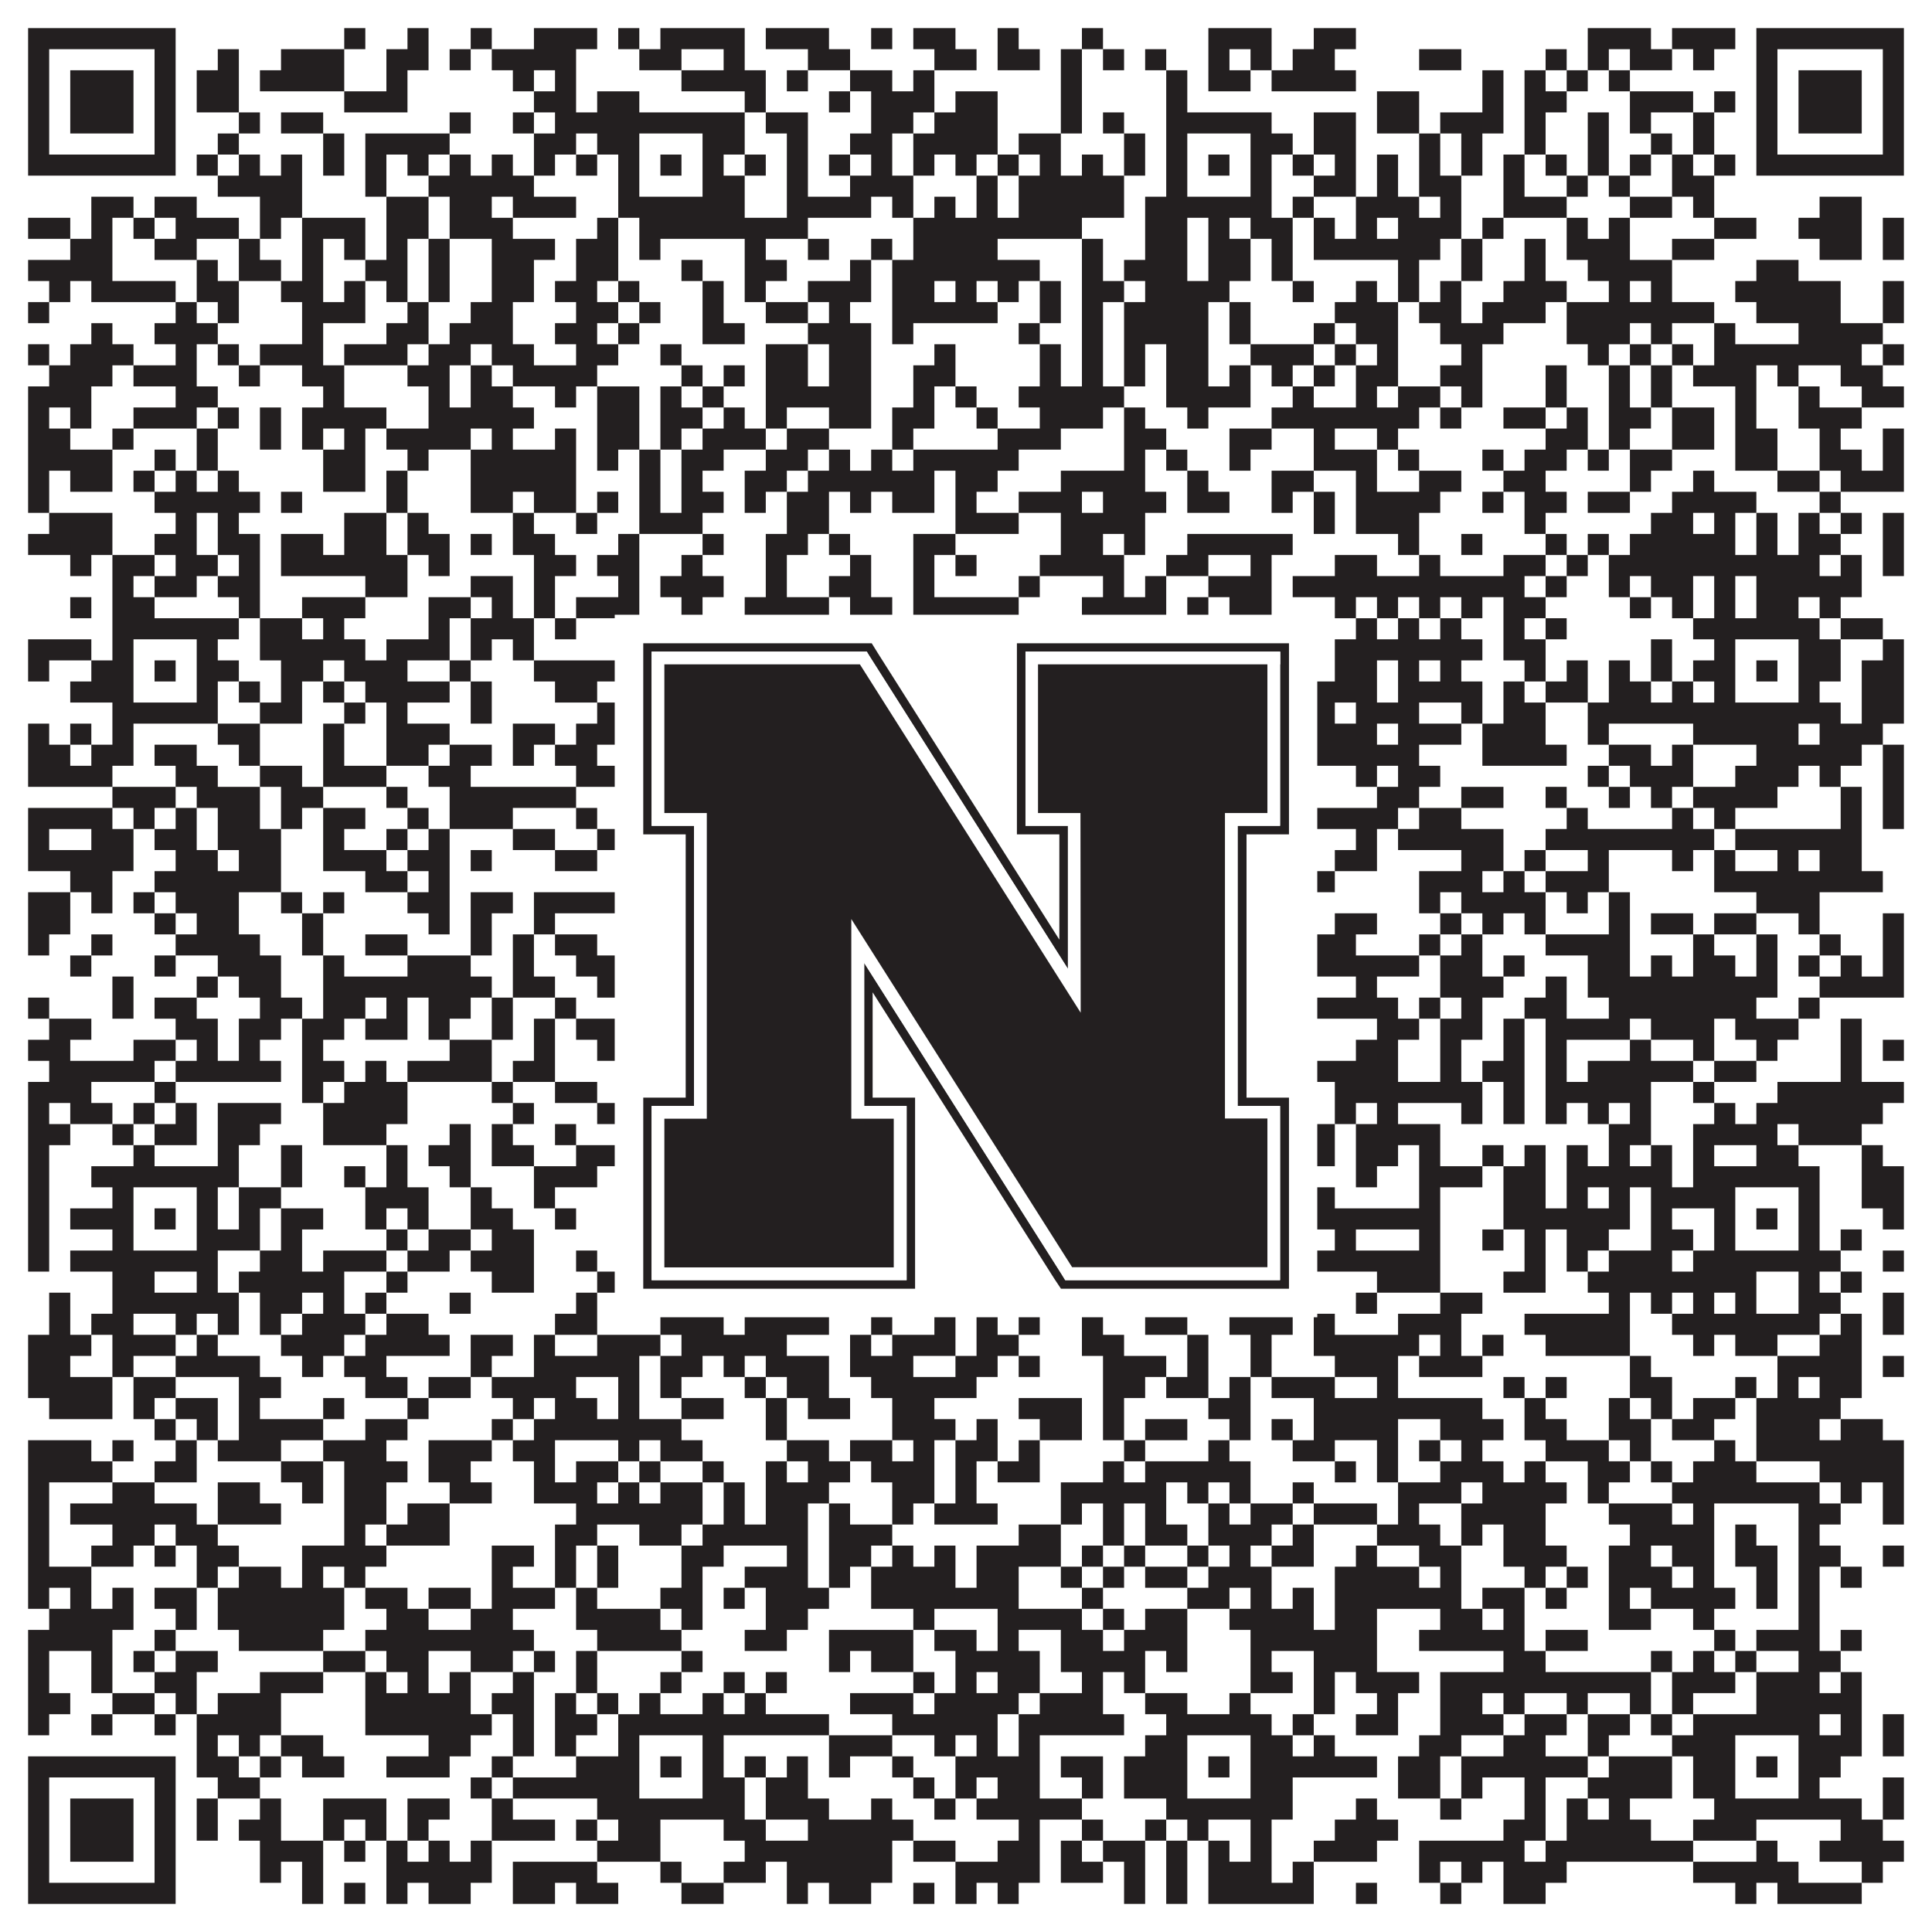 <?xml version="1.0"?>
<svg xmlns="http://www.w3.org/2000/svg" xmlns:xlink="http://www.w3.org/1999/xlink" version="1.1" width="1100px" height="1100px" viewBox="0 0 1100 1100"><rect x="0" y="0" width="1100" height="1100" fill="#ffffff" fill-opacity="1"/><path fill="#231f20" fill-opacity="1" d="M16,16L100,16L100,28L16,28ZM196,16L208,16L208,28L196,28ZM232,16L244,16L244,28L232,28ZM268,16L280,16L280,28L268,28ZM304,16L340,16L340,28L304,28ZM352,16L364,16L364,28L352,28ZM376,16L424,16L424,28L376,28ZM436,16L472,16L472,28L436,28ZM496,16L508,16L508,28L496,28ZM520,16L544,16L544,28L520,28ZM568,16L580,16L580,28L568,28ZM616,16L628,16L628,28L616,28ZM688,16L724,16L724,28L688,28ZM748,16L772,16L772,28L748,28ZM904,16L940,16L940,28L904,28ZM952,16L988,16L988,28L952,28ZM1000,16L1084,16L1084,28L1000,28ZM16,28L28,28L28,40L16,40ZM88,28L100,28L100,40L88,40ZM124,28L136,28L136,40L124,40ZM160,28L196,28L196,40L160,40ZM220,28L244,28L244,40L220,40ZM256,28L268,28L268,40L256,40ZM280,28L328,28L328,40L280,40ZM364,28L388,28L388,40L364,40ZM412,28L424,28L424,40L412,40ZM460,28L484,28L484,40L460,40ZM532,28L556,28L556,40L532,40ZM568,28L592,28L592,40L568,40ZM604,28L616,28L616,40L604,40ZM628,28L640,28L640,40L628,40ZM652,28L664,28L664,40L652,40ZM688,28L700,28L700,40L688,40ZM712,28L724,28L724,40L712,40ZM736,28L760,28L760,40L736,40ZM808,28L832,28L832,40L808,40ZM880,28L892,28L892,40L880,40ZM904,28L916,28L916,40L904,40ZM928,28L952,28L952,40L928,40ZM964,28L976,28L976,40L964,40ZM1000,28L1012,28L1012,40L1000,40ZM1072,28L1084,28L1084,40L1072,40ZM16,40L28,40L28,52L16,52ZM40,40L76,40L76,52L40,52ZM88,40L100,40L100,52L88,52ZM112,40L136,40L136,52L112,52ZM148,40L196,40L196,52L148,52ZM220,40L232,40L232,52L220,52ZM292,40L304,40L304,52L292,52ZM316,40L328,40L328,52L316,52ZM388,40L436,40L436,52L388,52ZM448,40L460,40L460,52L448,52ZM484,40L508,40L508,52L484,52ZM520,40L532,40L532,52L520,52ZM604,40L616,40L616,52L604,52ZM664,40L676,40L676,52L664,52ZM688,40L712,40L712,52L688,52ZM724,40L772,40L772,52L724,52ZM844,40L856,40L856,52L844,52ZM868,40L880,40L880,52L868,52ZM892,40L904,40L904,52L892,52ZM916,40L928,40L928,52L916,52ZM1000,40L1012,40L1012,52L1000,52ZM1024,40L1060,40L1060,52L1024,52ZM1072,40L1084,40L1084,52L1072,52ZM16,52L28,52L28,64L16,64ZM40,52L76,52L76,64L40,64ZM88,52L100,52L100,64L88,64ZM112,52L136,52L136,64L112,64ZM196,52L232,52L232,64L196,64ZM304,52L328,52L328,64L304,64ZM340,52L364,52L364,64L340,64ZM424,52L436,52L436,64L424,64ZM472,52L484,52L484,64L472,64ZM496,52L532,52L532,64L496,64ZM544,52L568,52L568,64L544,64ZM604,52L616,52L616,64L604,64ZM664,52L676,52L676,64L664,64ZM784,52L808,52L808,64L784,64ZM844,52L856,52L856,64L844,64ZM868,52L892,52L892,64L868,64ZM928,52L964,52L964,64L928,64ZM976,52L988,52L988,64L976,64ZM1000,52L1012,52L1012,64L1000,64ZM1024,52L1060,52L1060,64L1024,64ZM1072,52L1084,52L1084,64L1072,64ZM16,64L28,64L28,76L16,76ZM40,64L76,64L76,76L40,76ZM88,64L100,64L100,76L88,76ZM136,64L148,64L148,76L136,76ZM160,64L184,64L184,76L160,76ZM256,64L268,64L268,76L256,76ZM292,64L304,64L304,76L292,76ZM316,64L424,64L424,76L316,76ZM436,64L460,64L460,76L436,76ZM496,64L520,64L520,76L496,76ZM532,64L568,64L568,76L532,76ZM604,64L616,64L616,76L604,76ZM628,64L640,64L640,76L628,76ZM664,64L724,64L724,76L664,76ZM748,64L772,64L772,76L748,76ZM784,64L808,64L808,76L784,76ZM820,64L856,64L856,76L820,76ZM868,64L880,64L880,76L868,76ZM904,64L916,64L916,76L904,76ZM928,64L940,64L940,76L928,76ZM964,64L976,64L976,76L964,76ZM1000,64L1012,64L1012,76L1000,76ZM1024,64L1060,64L1060,76L1024,76ZM1072,64L1084,64L1084,76L1072,76ZM16,76L28,76L28,88L16,88ZM88,76L100,76L100,88L88,88ZM124,76L136,76L136,88L124,88ZM184,76L196,76L196,88L184,88ZM208,76L256,76L256,88L208,88ZM304,76L328,76L328,88L304,88ZM340,76L364,76L364,88L340,88ZM400,76L424,76L424,88L400,88ZM448,76L460,76L460,88L448,88ZM484,76L508,76L508,88L484,88ZM520,76L568,76L568,88L520,88ZM580,76L604,76L604,88L580,88ZM640,76L652,76L652,88L640,88ZM664,76L676,76L676,88L664,88ZM712,76L736,76L736,88L712,88ZM748,76L772,76L772,88L748,88ZM808,76L820,76L820,88L808,88ZM832,76L844,76L844,88L832,88ZM868,76L880,76L880,88L868,88ZM904,76L916,76L916,88L904,88ZM940,76L952,76L952,88L940,88ZM964,76L976,76L976,88L964,88ZM1000,76L1012,76L1012,88L1000,88ZM1072,76L1084,76L1084,88L1072,88ZM16,88L100,88L100,100L16,100ZM112,88L124,88L124,100L112,100ZM136,88L148,88L148,100L136,100ZM160,88L172,88L172,100L160,100ZM184,88L196,88L196,100L184,100ZM208,88L220,88L220,100L208,100ZM232,88L244,88L244,100L232,100ZM256,88L268,88L268,100L256,100ZM280,88L292,88L292,100L280,100ZM304,88L316,88L316,100L304,100ZM328,88L340,88L340,100L328,100ZM352,88L364,88L364,100L352,100ZM376,88L388,88L388,100L376,100ZM400,88L412,88L412,100L400,100ZM424,88L436,88L436,100L424,100ZM448,88L460,88L460,100L448,100ZM472,88L484,88L484,100L472,100ZM496,88L508,88L508,100L496,100ZM520,88L532,88L532,100L520,100ZM544,88L556,88L556,100L544,100ZM568,88L580,88L580,100L568,100ZM592,88L604,88L604,100L592,100ZM616,88L628,88L628,100L616,100ZM640,88L652,88L652,100L640,100ZM664,88L676,88L676,100L664,100ZM688,88L700,88L700,100L688,100ZM712,88L724,88L724,100L712,100ZM736,88L748,88L748,100L736,100ZM760,88L772,88L772,100L760,100ZM784,88L796,88L796,100L784,100ZM808,88L820,88L820,100L808,100ZM832,88L844,88L844,100L832,100ZM856,88L868,88L868,100L856,100ZM880,88L892,88L892,100L880,100ZM904,88L916,88L916,100L904,100ZM928,88L940,88L940,100L928,100ZM952,88L964,88L964,100L952,100ZM976,88L988,88L988,100L976,100ZM1000,88L1084,88L1084,100L1000,100ZM124,100L172,100L172,112L124,112ZM208,100L220,100L220,112L208,112ZM244,100L304,100L304,112L244,112ZM352,100L364,100L364,112L352,112ZM400,100L424,100L424,112L400,112ZM448,100L460,100L460,112L448,112ZM484,100L520,100L520,112L484,112ZM556,100L568,100L568,112L556,112ZM580,100L640,100L640,112L580,112ZM664,100L676,100L676,112L664,112ZM712,100L724,100L724,112L712,112ZM748,100L772,100L772,112L748,112ZM784,100L796,100L796,112L784,112ZM808,100L832,100L832,112L808,112ZM856,100L868,100L868,112L856,112ZM892,100L904,100L904,112L892,112ZM916,100L928,100L928,112L916,112ZM952,100L976,100L976,112L952,112ZM52,112L76,112L76,124L52,124ZM88,112L112,112L112,124L88,124ZM148,112L172,112L172,124L148,124ZM220,112L244,112L244,124L220,124ZM256,112L280,112L280,124L256,124ZM292,112L328,112L328,124L292,124ZM352,112L424,112L424,124L352,124ZM448,112L496,112L496,124L448,124ZM508,112L520,112L520,124L508,124ZM532,112L544,112L544,124L532,124ZM556,112L568,112L568,124L556,124ZM580,112L640,112L640,124L580,124ZM652,112L724,112L724,124L652,124ZM736,112L748,112L748,124L736,124ZM772,112L808,112L808,124L772,124ZM820,112L832,112L832,124L820,124ZM856,112L892,112L892,124L856,124ZM928,112L952,112L952,124L928,124ZM964,112L976,112L976,124L964,124ZM1036,112L1060,112L1060,124L1036,124ZM16,124L40,124L40,136L16,136ZM52,124L64,124L64,136L52,136ZM76,124L88,124L88,136L76,136ZM100,124L136,124L136,136L100,136ZM148,124L160,124L160,136L148,136ZM172,124L208,124L208,136L172,136ZM220,124L244,124L244,136L220,136ZM256,124L292,124L292,136L256,136ZM340,124L352,124L352,136L340,136ZM364,124L460,124L460,136L364,136ZM520,124L616,124L616,136L520,136ZM652,124L676,124L676,136L652,136ZM688,124L700,124L700,136L688,136ZM712,124L736,124L736,136L712,136ZM748,124L760,124L760,136L748,136ZM772,124L784,124L784,136L772,136ZM796,124L832,124L832,136L796,136ZM844,124L856,124L856,136L844,136ZM892,124L904,124L904,136L892,136ZM916,124L928,124L928,136L916,136ZM976,124L1000,124L1000,136L976,136ZM1024,124L1060,124L1060,136L1024,136ZM1072,124L1084,124L1084,136L1072,136ZM40,136L64,136L64,148L40,148ZM88,136L112,136L112,148L88,148ZM136,136L148,136L148,148L136,148ZM172,136L184,136L184,148L172,148ZM196,136L208,136L208,148L196,148ZM220,136L232,136L232,148L220,148ZM244,136L256,136L256,148L244,148ZM280,136L316,136L316,148L280,148ZM328,136L352,136L352,148L328,148ZM364,136L376,136L376,148L364,148ZM424,136L436,136L436,148L424,148ZM460,136L472,136L472,148L460,148ZM496,136L508,136L508,148L496,148ZM520,136L568,136L568,148L520,148ZM616,136L628,136L628,148L616,148ZM652,136L676,136L676,148L652,148ZM688,136L712,136L712,148L688,148ZM724,136L736,136L736,148L724,148ZM748,136L820,136L820,148L748,148ZM832,136L844,136L844,148L832,148ZM868,136L880,136L880,148L868,148ZM892,136L928,136L928,148L892,148ZM952,136L976,136L976,148L952,148ZM1036,136L1060,136L1060,148L1036,148ZM1072,136L1084,136L1084,148L1072,148ZM16,148L64,148L64,160L16,160ZM112,148L124,148L124,160L112,160ZM136,148L160,148L160,160L136,160ZM172,148L184,148L184,160L172,160ZM208,148L232,148L232,160L208,160ZM244,148L256,148L256,160L244,160ZM280,148L304,148L304,160L280,160ZM328,148L352,148L352,160L328,160ZM388,148L400,148L400,160L388,160ZM424,148L448,148L448,160L424,160ZM484,148L496,148L496,160L484,160ZM508,148L592,148L592,160L508,160ZM616,148L628,148L628,160L616,160ZM640,148L676,148L676,160L640,160ZM688,148L712,148L712,160L688,160ZM724,148L736,148L736,160L724,160ZM796,148L808,148L808,160L796,160ZM832,148L844,148L844,160L832,160ZM868,148L880,148L880,160L868,160ZM904,148L952,148L952,160L904,160ZM1000,148L1024,148L1024,160L1000,160ZM28,160L40,160L40,172L28,172ZM52,160L100,160L100,172L52,172ZM112,160L136,160L136,172L112,172ZM160,160L184,160L184,172L160,172ZM196,160L208,160L208,172L196,172ZM220,160L232,160L232,172L220,172ZM244,160L256,160L256,172L244,172ZM280,160L304,160L304,172L280,172ZM316,160L340,160L340,172L316,172ZM352,160L364,160L364,172L352,172ZM400,160L412,160L412,172L400,172ZM424,160L436,160L436,172L424,172ZM460,160L496,160L496,172L460,172ZM508,160L532,160L532,172L508,172ZM544,160L556,160L556,172L544,172ZM568,160L580,160L580,172L568,172ZM592,160L604,160L604,172L592,172ZM616,160L640,160L640,172L616,172ZM652,160L700,160L700,172L652,172ZM736,160L748,160L748,172L736,172ZM772,160L784,160L784,172L772,172ZM796,160L808,160L808,172L796,172ZM820,160L832,160L832,172L820,172ZM856,160L892,160L892,172L856,172ZM916,160L928,160L928,172L916,172ZM940,160L952,160L952,172L940,172ZM988,160L1048,160L1048,172L988,172ZM1072,160L1084,160L1084,172L1072,172ZM16,172L28,172L28,184L16,184ZM100,172L112,172L112,184L100,184ZM124,172L136,172L136,184L124,184ZM172,172L208,172L208,184L172,184ZM232,172L244,172L244,184L232,184ZM268,172L292,172L292,184L268,184ZM328,172L352,172L352,184L328,184ZM364,172L376,172L376,184L364,184ZM400,172L412,172L412,184L400,184ZM436,172L460,172L460,184L436,184ZM472,172L484,172L484,184L472,184ZM508,172L568,172L568,184L508,184ZM592,172L604,172L604,184L592,184ZM616,172L628,172L628,184L616,184ZM640,172L688,172L688,184L640,184ZM700,172L712,172L712,184L700,184ZM760,172L796,172L796,184L760,184ZM808,172L832,172L832,184L808,184ZM844,172L880,172L880,184L844,184ZM892,172L976,172L976,184L892,184ZM1000,172L1048,172L1048,184L1000,184ZM1072,172L1084,172L1084,184L1072,184ZM52,184L64,184L64,196L52,196ZM88,184L124,184L124,196L88,196ZM172,184L184,184L184,196L172,196ZM220,184L244,184L244,196L220,196ZM256,184L292,184L292,196L256,196ZM316,184L340,184L340,196L316,196ZM352,184L364,184L364,196L352,196ZM400,184L424,184L424,196L400,196ZM460,184L496,184L496,196L460,196ZM508,184L520,184L520,196L508,196ZM580,184L592,184L592,196L580,196ZM616,184L628,184L628,196L616,196ZM640,184L688,184L688,196L640,196ZM700,184L712,184L712,196L700,196ZM748,184L760,184L760,196L748,196ZM772,184L796,184L796,196L772,196ZM820,184L856,184L856,196L820,196ZM892,184L928,184L928,196L892,196ZM940,184L952,184L952,196L940,196ZM976,184L988,184L988,196L976,196ZM1024,184L1072,184L1072,196L1024,196ZM16,196L28,196L28,208L16,208ZM40,196L76,196L76,208L40,208ZM100,196L112,196L112,208L100,208ZM124,196L136,196L136,208L124,208ZM148,196L184,196L184,208L148,208ZM196,196L232,196L232,208L196,208ZM244,196L268,196L268,208L244,208ZM280,196L304,196L304,208L280,208ZM328,196L352,196L352,208L328,208ZM376,196L388,196L388,208L376,208ZM436,196L460,196L460,208L436,208ZM472,196L496,196L496,208L472,208ZM532,196L544,196L544,208L532,208ZM592,196L604,196L604,208L592,208ZM616,196L628,196L628,208L616,208ZM640,196L652,196L652,208L640,208ZM664,196L688,196L688,208L664,208ZM712,196L748,196L748,208L712,208ZM760,196L772,196L772,208L760,208ZM784,196L796,196L796,208L784,208ZM832,196L844,196L844,208L832,208ZM904,196L916,196L916,208L904,208ZM928,196L940,196L940,208L928,208ZM952,196L964,196L964,208L952,208ZM976,196L1060,196L1060,208L976,208ZM1072,196L1084,196L1084,208L1072,208ZM28,208L64,208L64,220L28,220ZM76,208L112,208L112,220L76,220ZM136,208L148,208L148,220L136,220ZM172,208L196,208L196,220L172,220ZM232,208L256,208L256,220L232,220ZM268,208L280,208L280,220L268,220ZM292,208L340,208L340,220L292,220ZM388,208L400,208L400,220L388,220ZM412,208L424,208L424,220L412,220ZM436,208L460,208L460,220L436,220ZM472,208L496,208L496,220L472,220ZM520,208L544,208L544,220L520,220ZM592,208L604,208L604,220L592,220ZM616,208L628,208L628,220L616,220ZM640,208L652,208L652,220L640,220ZM664,208L688,208L688,220L664,220ZM700,208L712,208L712,220L700,220ZM724,208L736,208L736,220L724,220ZM748,208L760,208L760,220L748,220ZM772,208L796,208L796,220L772,220ZM820,208L844,208L844,220L820,220ZM880,208L892,208L892,220L880,220ZM916,208L928,208L928,220L916,220ZM940,208L952,208L952,220L940,220ZM964,208L1000,208L1000,220L964,220ZM1012,208L1024,208L1024,220L1012,220ZM1048,208L1072,208L1072,220L1048,220ZM16,220L52,220L52,232L16,232ZM100,220L124,220L124,232L100,232ZM184,220L196,220L196,232L184,232ZM244,220L256,220L256,232L244,232ZM268,220L292,220L292,232L268,232ZM316,220L328,220L328,232L316,232ZM340,220L364,220L364,232L340,232ZM376,220L388,220L388,232L376,232ZM400,220L412,220L412,232L400,232ZM436,220L496,220L496,232L436,232ZM520,220L532,220L532,232L520,232ZM544,220L556,220L556,232L544,232ZM580,220L640,220L640,232L580,232ZM664,220L712,220L712,232L664,232ZM736,220L748,220L748,232L736,232ZM772,220L784,220L784,232L772,232ZM796,220L820,220L820,232L796,232ZM832,220L844,220L844,232L832,232ZM880,220L892,220L892,232L880,232ZM916,220L928,220L928,232L916,232ZM940,220L952,220L952,232L940,232ZM988,220L1000,220L1000,232L988,232ZM1024,220L1036,220L1036,232L1024,232ZM1060,220L1084,220L1084,232L1060,232ZM16,232L28,232L28,244L16,244ZM40,232L52,232L52,244L40,244ZM76,232L112,232L112,244L76,244ZM124,232L136,232L136,244L124,244ZM148,232L160,232L160,244L148,244ZM172,232L220,232L220,244L172,244ZM244,232L304,232L304,244L244,244ZM340,232L364,232L364,244L340,244ZM376,232L400,232L400,244L376,244ZM412,232L424,232L424,244L412,244ZM436,232L448,232L448,244L436,244ZM472,232L496,232L496,244L472,244ZM508,232L532,232L532,244L508,244ZM556,232L568,232L568,244L556,244ZM592,232L628,232L628,244L592,244ZM640,232L652,232L652,244L640,244ZM676,232L688,232L688,244L676,244ZM724,232L808,232L808,244L724,244ZM820,232L832,232L832,244L820,244ZM856,232L880,232L880,244L856,244ZM892,232L904,232L904,244L892,244ZM916,232L940,232L940,244L916,244ZM952,232L976,232L976,244L952,244ZM988,232L1000,232L1000,244L988,244ZM1024,232L1060,232L1060,244L1024,244ZM16,244L40,244L40,256L16,256ZM64,244L76,244L76,256L64,256ZM112,244L124,244L124,256L112,256ZM148,244L160,244L160,256L148,256ZM172,244L184,244L184,256L172,256ZM196,244L208,244L208,256L196,256ZM220,244L268,244L268,256L220,256ZM280,244L292,244L292,256L280,256ZM316,244L328,244L328,256L316,256ZM340,244L364,244L364,256L340,256ZM376,244L388,244L388,256L376,256ZM400,244L436,244L436,256L400,256ZM448,244L472,244L472,256L448,256ZM508,244L520,244L520,256L508,256ZM568,244L604,244L604,256L568,256ZM640,244L664,244L664,256L640,256ZM700,244L724,244L724,256L700,256ZM748,244L760,244L760,256L748,256ZM784,244L796,244L796,256L784,256ZM880,244L904,244L904,256L880,256ZM916,244L928,244L928,256L916,256ZM952,244L976,244L976,256L952,256ZM988,244L1012,244L1012,256L988,256ZM1036,244L1048,244L1048,256L1036,256ZM1072,244L1084,244L1084,256L1072,256ZM16,256L64,256L64,268L16,268ZM88,256L100,256L100,268L88,268ZM112,256L124,256L124,268L112,268ZM184,256L208,256L208,268L184,268ZM232,256L244,256L244,268L232,268ZM268,256L328,256L328,268L268,268ZM340,256L352,256L352,268L340,268ZM364,256L376,256L376,268L364,268ZM388,256L412,256L412,268L388,268ZM436,256L460,256L460,268L436,268ZM472,256L484,256L484,268L472,268ZM496,256L508,256L508,268L496,268ZM520,256L580,256L580,268L520,268ZM640,256L652,256L652,268L640,268ZM664,256L676,256L676,268L664,268ZM700,256L712,256L712,268L700,268ZM748,256L784,256L784,268L748,268ZM796,256L808,256L808,268L796,268ZM844,256L856,256L856,268L844,268ZM868,256L892,256L892,268L868,268ZM904,256L916,256L916,268L904,268ZM928,256L952,256L952,268L928,268ZM988,256L1012,256L1012,268L988,268ZM1036,256L1060,256L1060,268L1036,268ZM1072,256L1084,256L1084,268L1072,268ZM16,268L28,268L28,280L16,280ZM40,268L64,268L64,280L40,280ZM76,268L88,268L88,280L76,280ZM100,268L112,268L112,280L100,280ZM124,268L136,268L136,280L124,280ZM184,268L208,268L208,280L184,280ZM220,268L232,268L232,280L220,280ZM268,268L328,268L328,280L268,280ZM364,268L376,268L376,280L364,280ZM388,268L400,268L400,280L388,280ZM424,268L448,268L448,280L424,280ZM460,268L532,268L532,280L460,280ZM544,268L568,268L568,280L544,280ZM604,268L652,268L652,280L604,280ZM676,268L688,268L688,280L676,280ZM724,268L748,268L748,280L724,280ZM772,268L784,268L784,280L772,280ZM808,268L832,268L832,280L808,280ZM856,268L880,268L880,280L856,280ZM928,268L940,268L940,280L928,280ZM964,268L976,268L976,280L964,280ZM1012,268L1036,268L1036,280L1012,280ZM1048,268L1084,268L1084,280L1048,280ZM16,280L28,280L28,292L16,292ZM88,280L148,280L148,292L88,292ZM160,280L172,280L172,292L160,292ZM220,280L232,280L232,292L220,292ZM268,280L292,280L292,292L268,292ZM304,280L328,280L328,292L304,292ZM340,280L352,280L352,292L340,292ZM364,280L376,280L376,292L364,292ZM388,280L412,280L412,292L388,292ZM424,280L436,280L436,292L424,292ZM448,280L472,280L472,292L448,292ZM484,280L496,280L496,292L484,292ZM508,280L532,280L532,292L508,292ZM544,280L556,280L556,292L544,292ZM580,280L616,280L616,292L580,292ZM628,280L664,280L664,292L628,292ZM676,280L700,280L700,292L676,292ZM724,280L736,280L736,292L724,292ZM748,280L760,280L760,292L748,292ZM772,280L820,280L820,292L772,292ZM844,280L856,280L856,292L844,292ZM868,280L892,280L892,292L868,292ZM904,280L928,280L928,292L904,292ZM952,280L1000,280L1000,292L952,292ZM1036,280L1048,280L1048,292L1036,292ZM28,292L64,292L64,304L28,304ZM100,292L112,292L112,304L100,304ZM124,292L136,292L136,304L124,304ZM196,292L220,292L220,304L196,304ZM232,292L244,292L244,304L232,304ZM292,292L304,292L304,304L292,304ZM328,292L340,292L340,304L328,304ZM364,292L400,292L400,304L364,304ZM448,292L472,292L472,304L448,304ZM544,292L580,292L580,304L544,304ZM604,292L652,292L652,304L604,304ZM748,292L760,292L760,304L748,304ZM772,292L808,292L808,304L772,304ZM868,292L880,292L880,304L868,304ZM940,292L964,292L964,304L940,304ZM976,292L988,292L988,304L976,304ZM1000,292L1012,292L1012,304L1000,304ZM1024,292L1036,292L1036,304L1024,304ZM1048,292L1060,292L1060,304L1048,304ZM1072,292L1084,292L1084,304L1072,304ZM16,304L64,304L64,316L16,316ZM88,304L112,304L112,316L88,316ZM124,304L148,304L148,316L124,316ZM160,304L184,304L184,316L160,316ZM196,304L220,304L220,316L196,316ZM232,304L256,304L256,316L232,316ZM268,304L280,304L280,316L268,316ZM292,304L316,304L316,316L292,316ZM352,304L364,304L364,316L352,316ZM400,304L412,304L412,316L400,316ZM436,304L460,304L460,316L436,316ZM472,304L484,304L484,316L472,316ZM520,304L544,304L544,316L520,316ZM604,304L628,304L628,316L604,316ZM640,304L652,304L652,316L640,316ZM676,304L736,304L736,316L676,316ZM796,304L808,304L808,316L796,316ZM832,304L844,304L844,316L832,316ZM880,304L892,304L892,316L880,316ZM904,304L916,304L916,316L904,316ZM928,304L988,304L988,316L928,316ZM1000,304L1012,304L1012,316L1000,316ZM1024,304L1048,304L1048,316L1024,316ZM1072,304L1084,304L1084,316L1072,316ZM40,316L52,316L52,328L40,328ZM64,316L88,316L88,328L64,328ZM100,316L124,316L124,328L100,328ZM136,316L148,316L148,328L136,328ZM160,316L232,316L232,328L160,328ZM244,316L256,316L256,328L244,328ZM304,316L328,316L328,328L304,328ZM340,316L364,316L364,328L340,328ZM388,316L400,316L400,328L388,328ZM436,316L448,316L448,328L436,328ZM484,316L496,316L496,328L484,328ZM520,316L532,316L532,328L520,328ZM544,316L556,316L556,328L544,328ZM592,316L640,316L640,328L592,328ZM664,316L688,316L688,328L664,328ZM712,316L724,316L724,328L712,328ZM760,316L784,316L784,328L760,328ZM808,316L820,316L820,328L808,328ZM856,316L880,316L880,328L856,328ZM892,316L904,316L904,328L892,328ZM916,316L1036,316L1036,328L916,328ZM1048,316L1060,316L1060,328L1048,328ZM1072,316L1084,316L1084,328L1072,328ZM64,328L76,328L76,340L64,340ZM88,328L112,328L112,340L88,340ZM124,328L148,328L148,340L124,340ZM208,328L232,328L232,340L208,340ZM268,328L292,328L292,340L268,340ZM304,328L316,328L316,340L304,340ZM352,328L364,328L364,340L352,340ZM376,328L412,328L412,340L376,340ZM436,328L448,328L448,340L436,340ZM472,328L496,328L496,340L472,340ZM520,328L532,328L532,340L520,340ZM580,328L592,328L592,340L580,340ZM628,328L640,328L640,340L628,340ZM652,328L664,328L664,340L652,340ZM688,328L724,328L724,340L688,340ZM736,328L868,328L868,340L736,340ZM880,328L892,328L892,340L880,340ZM916,328L928,328L928,340L916,340ZM940,328L964,328L964,340L940,340ZM976,328L988,328L988,340L976,340ZM1000,328L1060,328L1060,340L1000,340ZM40,340L52,340L52,352L40,352ZM64,340L88,340L88,352L64,352ZM136,340L148,340L148,352L136,352ZM172,340L208,340L208,352L172,352ZM244,340L268,340L268,352L244,352ZM280,340L292,340L292,352L280,352ZM304,340L316,340L316,352L304,352ZM328,340L364,340L364,352L328,352ZM388,340L400,340L400,352L388,352ZM424,340L472,340L472,352L424,352ZM484,340L508,340L508,352L484,352ZM520,340L580,340L580,352L520,352ZM616,340L664,340L664,352L616,352ZM676,340L688,340L688,352L676,352ZM700,340L724,340L724,352L700,352ZM760,340L772,340L772,352L760,352ZM784,340L796,340L796,352L784,352ZM808,340L820,340L820,352L808,352ZM832,340L844,340L844,352L832,352ZM856,340L880,340L880,352L856,352ZM928,340L940,340L940,352L928,352ZM952,340L964,340L964,352L952,352ZM976,340L988,340L988,352L976,352ZM1000,340L1024,340L1024,352L1000,352ZM1036,340L1048,340L1048,352L1036,352ZM64,352L136,352L136,364L64,364ZM148,352L172,352L172,364L148,364ZM184,352L196,352L196,364L184,364ZM244,352L256,352L256,364L244,364ZM268,352L304,352L304,364L268,364ZM316,352L328,352L328,364L316,364ZM352,352L412,352L412,364L352,364ZM424,352L436,352L436,364L424,364ZM448,352L472,352L472,364L448,364ZM496,352L508,352L508,364L496,364ZM532,352L568,352L568,364L532,364ZM580,352L604,352L604,364L580,364ZM616,352L628,352L628,364L616,364ZM664,352L724,352L724,364L664,364ZM736,352L748,352L748,364L736,364ZM772,352L784,352L784,364L772,364ZM796,352L808,352L808,364L796,364ZM820,352L832,352L832,364L820,364ZM856,352L868,352L868,364L856,364ZM880,352L892,352L892,364L880,364ZM964,352L1036,352L1036,364L964,364ZM1048,352L1072,352L1072,364L1048,364ZM16,364L52,364L52,376L16,376ZM64,364L76,364L76,376L64,376ZM112,364L124,364L124,376L112,376ZM148,364L208,364L208,376L148,376ZM220,364L256,364L256,376L220,376ZM268,364L280,364L280,376L268,376ZM292,364L304,364L304,376L292,376ZM352,364L364,364L364,376L352,376ZM400,364L448,364L448,376L400,376ZM460,364L484,364L484,376L460,376ZM532,364L556,364L556,376L532,376ZM568,364L604,364L604,376L568,376ZM628,364L640,364L640,376L628,376ZM664,364L676,364L676,376L664,376ZM712,364L724,364L724,376L712,376ZM760,364L844,364L844,376L760,376ZM856,364L880,364L880,376L856,376ZM940,364L952,364L952,376L940,376ZM976,364L988,364L988,376L976,376ZM1024,364L1048,364L1048,376L1024,376ZM1072,364L1084,364L1084,376L1072,376ZM16,376L28,376L28,388L16,388ZM52,376L76,376L76,388L52,388ZM88,376L100,376L100,388L88,388ZM112,376L136,376L136,388L112,388ZM160,376L184,376L184,388L160,388ZM196,376L232,376L232,388L196,388ZM256,376L268,376L268,388L256,388ZM304,376L364,376L364,388L304,388ZM376,376L388,376L388,388L376,388ZM400,376L436,376L436,388L400,388ZM484,376L532,376L532,388L484,388ZM544,376L580,376L580,388L544,388ZM592,376L604,376L604,388L592,388ZM652,376L676,376L676,388L652,388ZM688,376L700,376L700,388L688,388ZM712,376L736,376L736,388L712,388ZM760,376L784,376L784,388L760,388ZM796,376L808,376L808,388L796,388ZM820,376L832,376L832,388L820,388ZM868,376L880,376L880,388L868,388ZM892,376L904,376L904,388L892,388ZM916,376L928,376L928,388L916,388ZM940,376L952,376L952,388L940,388ZM964,376L988,376L988,388L964,388ZM1000,376L1012,376L1012,388L1000,388ZM1024,376L1048,376L1048,388L1024,388ZM1060,376L1084,376L1084,388L1060,388ZM40,388L76,388L76,400L40,400ZM112,388L124,388L124,400L112,400ZM136,388L148,388L148,400L136,400ZM160,388L172,388L172,400L160,400ZM184,388L196,388L196,400L184,400ZM208,388L256,388L256,400L208,400ZM268,388L280,388L280,400L268,400ZM316,388L340,388L340,400L316,400ZM352,388L364,388L364,400L352,400ZM400,388L424,388L424,400L400,400ZM436,388L448,388L448,400L436,400ZM460,388L484,388L484,400L460,400ZM496,388L508,388L508,400L496,400ZM520,388L532,388L532,400L520,400ZM544,388L556,388L556,400L544,400ZM580,388L616,388L616,400L580,400ZM664,388L676,388L676,400L664,400ZM712,388L724,388L724,400L712,400ZM748,388L784,388L784,400L748,400ZM796,388L844,388L844,400L796,400ZM856,388L868,388L868,400L856,400ZM880,388L904,388L904,400L880,400ZM916,388L940,388L940,400L916,400ZM952,388L964,388L964,400L952,400ZM976,388L988,388L988,400L976,400ZM1024,388L1036,388L1036,400L1024,400ZM1060,388L1084,388L1084,400L1060,400ZM64,400L124,400L124,412L64,412ZM148,400L172,400L172,412L148,412ZM196,400L208,400L208,412L196,412ZM220,400L232,400L232,412L220,412ZM268,400L280,400L280,412L268,412ZM340,400L484,400L484,412L340,412ZM496,400L532,400L532,412L496,412ZM556,400L568,400L568,412L556,412ZM580,400L592,400L592,412L580,412ZM640,400L724,400L724,412L640,412ZM736,400L760,400L760,412L736,412ZM772,400L808,400L808,412L772,412ZM832,400L844,400L844,412L832,412ZM856,400L880,400L880,412L856,412ZM904,400L1048,400L1048,412L904,412ZM1060,400L1084,400L1084,412L1060,412ZM16,412L28,412L28,424L16,424ZM40,412L52,412L52,424L40,424ZM64,412L76,412L76,424L64,424ZM124,412L148,412L148,424L124,424ZM184,412L196,412L196,424L184,424ZM220,412L256,412L256,424L220,424ZM292,412L316,412L316,424L292,424ZM328,412L424,412L424,424L328,424ZM448,412L508,412L508,424L448,424ZM520,412L544,412L544,424L520,424ZM580,412L604,412L604,424L580,424ZM616,412L640,412L640,424L616,424ZM652,412L676,412L676,424L652,424ZM688,412L736,412L736,424L688,424ZM748,412L784,412L784,424L748,424ZM796,412L832,412L832,424L796,424ZM844,412L880,412L880,424L844,424ZM904,412L916,412L916,424L904,424ZM964,412L1024,412L1024,424L964,424ZM1036,412L1072,412L1072,424L1036,424ZM16,424L40,424L40,436L16,436ZM52,424L76,424L76,436L52,436ZM88,424L112,424L112,436L88,436ZM136,424L148,424L148,436L136,436ZM184,424L196,424L196,436L184,436ZM220,424L244,424L244,436L220,436ZM256,424L280,424L280,436L256,436ZM292,424L304,424L304,436L292,436ZM316,424L340,424L340,436L316,436ZM352,424L364,424L364,436L352,436ZM400,424L448,424L448,436L400,436ZM484,424L496,424L496,436L484,436ZM508,424L520,424L520,436L508,436ZM544,424L568,424L568,436L544,436ZM580,424L604,424L604,436L580,436ZM616,424L640,424L640,436L616,436ZM652,424L712,424L712,436L652,436ZM724,424L808,424L808,436L724,436ZM844,424L892,424L892,436L844,436ZM916,424L940,424L940,436L916,436ZM952,424L964,424L964,436L952,436ZM1000,424L1060,424L1060,436L1000,436ZM1072,424L1084,424L1084,436L1072,436ZM16,436L64,436L64,448L16,448ZM100,436L124,436L124,448L100,448ZM148,436L172,436L172,448L148,448ZM184,436L220,436L220,448L184,448ZM244,436L268,436L268,448L244,448ZM328,436L352,436L352,448L328,448ZM376,436L412,436L412,448L376,448ZM472,436L496,436L496,448L472,448ZM520,436L532,436L532,448L520,448ZM544,436L604,436L604,448L544,448ZM640,436L652,436L652,448L640,448ZM664,436L676,436L676,448L664,448ZM688,436L712,436L712,448L688,448ZM724,436L748,436L748,448L724,448ZM772,436L784,436L784,448L772,448ZM796,436L820,436L820,448L796,448ZM904,436L916,436L916,448L904,448ZM928,436L964,436L964,448L928,448ZM988,436L1024,436L1024,448L988,448ZM1036,436L1048,436L1048,448L1036,448ZM1072,436L1084,436L1084,448L1072,448ZM64,448L100,448L100,460L64,460ZM112,448L148,448L148,460L112,460ZM160,448L184,448L184,460L160,460ZM220,448L232,448L232,460L220,460ZM256,448L328,448L328,460L256,460ZM388,448L400,448L400,460L388,460ZM412,448L424,448L424,460L412,460ZM472,448L496,448L496,460L472,460ZM520,448L532,448L532,460L520,460ZM604,448L616,448L616,460L604,460ZM652,448L664,448L664,460L652,460ZM676,448L688,448L688,460L676,460ZM724,448L736,448L736,460L724,460ZM784,448L808,448L808,460L784,460ZM832,448L856,448L856,460L832,460ZM880,448L892,448L892,460L880,460ZM916,448L928,448L928,460L916,460ZM940,448L952,448L952,460L940,460ZM964,448L1012,448L1012,460L964,460ZM1048,448L1060,448L1060,460L1048,460ZM1072,448L1084,448L1084,460L1072,460ZM16,460L64,460L64,472L16,472ZM76,460L88,460L88,472L76,472ZM100,460L112,460L112,472L100,472ZM124,460L148,460L148,472L124,472ZM160,460L172,460L172,472L160,472ZM184,460L208,460L208,472L184,472ZM232,460L244,460L244,472L232,472ZM256,460L292,460L292,472L256,472ZM328,460L340,460L340,472L328,472ZM376,460L412,460L412,472L376,472ZM424,460L436,460L436,472L424,472ZM448,460L472,460L472,472L448,472ZM484,460L496,460L496,472L484,472ZM532,460L556,460L556,472L532,472ZM580,460L592,460L592,472L580,472ZM616,460L640,460L640,472L616,472ZM652,460L688,460L688,472L652,472ZM700,460L712,460L712,472L700,472ZM724,460L736,460L736,472L724,472ZM748,460L796,460L796,472L748,472ZM808,460L832,460L832,472L808,472ZM892,460L904,460L904,472L892,472ZM952,460L964,460L964,472L952,472ZM976,460L988,460L988,472L976,472ZM1048,460L1060,460L1060,472L1048,472ZM1072,460L1084,460L1084,472L1072,472ZM16,472L28,472L28,484L16,484ZM52,472L76,472L76,484L52,484ZM88,472L112,472L112,484L88,484ZM124,472L160,472L160,484L124,484ZM184,472L196,472L196,484L184,484ZM220,472L232,472L232,484L220,484ZM244,472L256,472L256,484L244,484ZM292,472L316,472L316,484L292,484ZM340,472L364,472L364,484L340,484ZM412,472L436,472L436,484L412,484ZM460,472L484,472L484,484L460,484ZM496,472L532,472L532,484L496,484ZM544,472L568,472L568,484L544,484ZM592,472L604,472L604,484L592,484ZM616,472L628,472L628,484L616,484ZM640,472L664,472L664,484L640,484ZM688,472L700,472L700,484L688,484ZM772,472L784,472L784,484L772,484ZM796,472L856,472L856,484L796,484ZM880,472L976,472L976,484L880,484ZM988,472L1060,472L1060,484L988,484ZM16,484L76,484L76,496L16,496ZM100,484L124,484L124,496L100,496ZM136,484L160,484L160,496L136,496ZM184,484L220,484L220,496L184,496ZM232,484L256,484L256,496L232,496ZM268,484L280,484L280,496L268,496ZM316,484L340,484L340,496L316,496ZM352,484L364,484L364,496L352,496ZM388,484L400,484L400,496L388,496ZM412,484L424,484L424,496L412,496ZM508,484L532,484L532,496L508,496ZM544,484L556,484L556,496L544,496ZM568,484L580,484L580,496L568,496ZM616,484L628,484L628,496L616,496ZM652,484L664,484L664,496L652,496ZM676,484L688,484L688,496L676,496ZM736,484L748,484L748,496L736,496ZM760,484L784,484L784,496L760,496ZM832,484L856,484L856,496L832,496ZM868,484L880,484L880,496L868,496ZM904,484L916,484L916,496L904,496ZM952,484L964,484L964,496L952,496ZM976,484L988,484L988,496L976,496ZM1012,484L1024,484L1024,496L1012,496ZM1036,484L1060,484L1060,496L1036,496ZM40,496L64,496L64,508L40,508ZM88,496L160,496L160,508L88,508ZM208,496L232,496L232,508L208,508ZM244,496L256,496L256,508L244,508ZM352,496L364,496L364,508L352,508ZM376,496L388,496L388,508L376,508ZM436,496L484,496L484,508L436,508ZM508,496L568,496L568,508L508,508ZM616,496L628,496L628,508L616,508ZM640,496L652,496L652,508L640,508ZM664,496L676,496L676,508L664,508ZM748,496L760,496L760,508L748,508ZM808,496L844,496L844,508L808,508ZM856,496L868,496L868,508L856,508ZM880,496L916,496L916,508L880,508ZM976,496L1072,496L1072,508L976,508ZM16,508L40,508L40,520L16,520ZM52,508L64,508L64,520L52,520ZM76,508L88,508L88,520L76,520ZM100,508L136,508L136,520L100,520ZM160,508L172,508L172,520L160,520ZM184,508L196,508L196,520L184,520ZM232,508L256,508L256,520L232,520ZM268,508L292,508L292,520L268,520ZM304,508L364,508L364,520L304,520ZM376,508L412,508L412,520L376,520ZM436,508L448,508L448,520L436,520ZM520,508L532,508L532,520L520,520ZM544,508L556,508L556,520L544,520ZM640,508L652,508L652,520L640,520ZM664,508L676,508L676,520L664,520ZM688,508L700,508L700,520L688,520ZM808,508L820,508L820,520L808,520ZM832,508L880,508L880,520L832,520ZM892,508L904,508L904,520L892,520ZM916,508L928,508L928,520L916,520ZM1000,508L1036,508L1036,520L1000,520ZM16,520L40,520L40,532L16,532ZM88,520L100,520L100,532L88,532ZM112,520L136,520L136,532L112,532ZM172,520L184,520L184,532L172,532ZM244,520L256,520L256,532L244,532ZM268,520L280,520L280,532L268,532ZM304,520L316,520L316,532L304,532ZM352,520L388,520L388,532L352,532ZM400,520L436,520L436,532L400,532ZM448,520L472,520L472,532L448,532ZM496,520L520,520L520,532L496,532ZM532,520L544,520L544,532L532,532ZM580,520L664,520L664,532L580,532ZM676,520L700,520L700,532L676,532ZM712,520L736,520L736,532L712,532ZM760,520L784,520L784,532L760,532ZM820,520L832,520L832,532L820,532ZM844,520L856,520L856,532L844,532ZM868,520L880,520L880,532L868,532ZM916,520L928,520L928,532L916,532ZM940,520L964,520L964,532L940,532ZM976,520L1000,520L1000,532L976,532ZM1024,520L1036,520L1036,532L1024,532ZM1072,520L1084,520L1084,532L1072,532ZM16,532L28,532L28,544L16,544ZM52,532L64,532L64,544L52,544ZM100,532L148,532L148,544L100,544ZM172,532L184,532L184,544L172,544ZM208,532L232,532L232,544L208,544ZM268,532L280,532L280,544L268,544ZM292,532L304,532L304,544L292,544ZM316,532L340,532L340,544L316,544ZM364,532L400,532L400,544L364,544ZM412,532L484,532L484,544L412,544ZM508,532L544,532L544,544L508,544ZM568,532L592,532L592,544L568,544ZM616,532L652,532L652,544L616,544ZM664,532L700,532L700,544L664,544ZM712,532L724,532L724,544L712,544ZM748,532L772,532L772,544L748,544ZM808,532L820,532L820,544L808,544ZM832,532L844,532L844,544L832,544ZM880,532L928,532L928,544L880,544ZM964,532L976,532L976,544L964,544ZM1000,532L1012,532L1012,544L1000,544ZM1036,532L1048,532L1048,544L1036,544ZM1072,532L1084,532L1084,544L1072,544ZM40,544L52,544L52,556L40,556ZM88,544L100,544L100,556L88,556ZM124,544L160,544L160,556L124,556ZM184,544L196,544L196,556L184,556ZM232,544L268,544L268,556L232,556ZM292,544L304,544L304,556L292,556ZM328,544L400,544L400,556L328,556ZM412,544L424,544L424,556L412,556ZM436,544L448,544L448,556L436,556ZM460,544L472,544L472,556L460,556ZM496,544L508,544L508,556L496,556ZM544,544L556,544L556,556L544,556ZM580,544L604,544L604,556L580,556ZM616,544L628,544L628,556L616,556ZM640,544L652,544L652,556L640,556ZM664,544L676,544L676,556L664,556ZM688,544L700,544L700,556L688,556ZM712,544L724,544L724,556L712,556ZM748,544L808,544L808,556L748,556ZM820,544L844,544L844,556L820,556ZM856,544L868,544L868,556L856,556ZM904,544L928,544L928,556L904,556ZM940,544L952,544L952,556L940,556ZM964,544L988,544L988,556L964,556ZM1000,544L1012,544L1012,556L1000,556ZM1024,544L1036,544L1036,556L1024,556ZM1048,544L1060,544L1060,556L1048,556ZM1072,544L1084,544L1084,556L1072,556ZM64,556L76,556L76,568L64,568ZM112,556L124,556L124,568L112,568ZM136,556L160,556L160,568L136,568ZM184,556L280,556L280,568L184,568ZM292,556L316,556L316,568L292,568ZM340,556L352,556L352,568L340,568ZM364,556L376,556L376,568L364,568ZM388,556L412,556L412,568L388,568ZM424,556L472,556L472,568L424,568ZM496,556L532,556L532,568L496,568ZM556,556L580,556L580,568L556,568ZM616,556L628,556L628,568L616,568ZM640,556L688,556L688,568L640,568ZM700,556L736,556L736,568L700,568ZM772,556L784,556L784,568L772,568ZM820,556L856,556L856,568L820,568ZM880,556L892,556L892,568L880,568ZM904,556L1012,556L1012,568L904,568ZM1036,556L1084,556L1084,568L1036,568ZM16,568L28,568L28,580L16,580ZM64,568L76,568L76,580L64,580ZM88,568L112,568L112,580L88,580ZM148,568L172,568L172,580L148,580ZM184,568L208,568L208,580L184,580ZM220,568L232,568L232,580L220,580ZM244,568L268,568L268,580L244,580ZM280,568L292,568L292,580L280,580ZM316,568L328,568L328,580L316,580ZM388,568L436,568L436,580L388,580ZM448,568L460,568L460,580L448,580ZM472,568L496,568L496,580L472,580ZM532,568L580,568L580,580L532,580ZM604,568L628,568L628,580L604,580ZM652,568L664,568L664,580L652,580ZM676,568L688,568L688,580L676,580ZM712,568L796,568L796,580L712,580ZM808,568L820,568L820,580L808,580ZM832,568L844,568L844,580L832,580ZM868,568L892,568L892,580L868,580ZM916,568L1000,568L1000,580L916,580ZM1024,568L1036,568L1036,580L1024,580ZM28,580L52,580L52,592L28,592ZM100,580L124,580L124,592L100,592ZM136,580L160,580L160,592L136,592ZM172,580L196,580L196,592L172,592ZM208,580L232,580L232,592L208,592ZM244,580L256,580L256,592L244,592ZM280,580L292,580L292,592L280,592ZM304,580L316,580L316,592L304,592ZM328,580L352,580L352,592L328,592ZM424,580L436,580L436,592L424,592ZM448,580L484,580L484,592L448,592ZM508,580L520,580L520,592L508,592ZM544,580L556,580L556,592L544,592ZM604,580L616,580L616,592L604,592ZM628,580L640,580L640,592L628,592ZM652,580L664,580L664,592L652,592ZM676,580L700,580L700,592L676,592ZM712,580L736,580L736,592L712,592ZM784,580L808,580L808,592L784,592ZM820,580L844,580L844,592L820,592ZM856,580L868,580L868,592L856,592ZM880,580L928,580L928,592L880,592ZM940,580L976,580L976,592L940,592ZM988,580L1024,580L1024,592L988,592ZM1048,580L1060,580L1060,592L1048,592ZM16,592L40,592L40,604L16,604ZM76,592L100,592L100,604L76,604ZM112,592L124,592L124,604L112,604ZM136,592L148,592L148,604L136,604ZM172,592L184,592L184,604L172,604ZM256,592L280,592L280,604L256,604ZM304,592L316,592L316,604L304,604ZM340,592L364,592L364,604L340,604ZM376,592L388,592L388,604L376,604ZM400,592L424,592L424,604L400,604ZM472,592L508,592L508,604L472,604ZM520,592L532,592L532,604L520,604ZM544,592L592,592L592,604L544,604ZM604,592L616,592L616,604L604,604ZM640,592L664,592L664,604L640,604ZM676,592L700,592L700,604L676,604ZM736,592L748,592L748,604L736,604ZM772,592L796,592L796,604L772,604ZM820,592L832,592L832,604L820,604ZM856,592L868,592L868,604L856,604ZM880,592L892,592L892,604L880,604ZM928,592L940,592L940,604L928,604ZM964,592L976,592L976,604L964,604ZM1000,592L1012,592L1012,604L1000,604ZM1048,592L1060,592L1060,604L1048,604ZM1072,592L1084,592L1084,604L1072,604ZM28,604L88,604L88,616L28,616ZM100,604L160,604L160,616L100,616ZM172,604L196,604L196,616L172,616ZM208,604L220,604L220,616L208,616ZM232,604L280,604L280,616L232,616ZM292,604L316,604L316,616L292,616ZM364,604L376,604L376,616L364,616ZM388,604L448,604L448,616L388,616ZM460,604L472,604L472,616L460,616ZM484,604L520,604L520,616L484,616ZM568,604L592,604L592,616L568,616ZM604,604L616,604L616,616L604,616ZM652,604L676,604L676,616L652,616ZM712,604L736,604L736,616L712,616ZM748,604L796,604L796,616L748,616ZM820,604L832,604L832,616L820,616ZM844,604L868,604L868,616L844,616ZM880,604L892,604L892,616L880,616ZM904,604L964,604L964,616L904,616ZM976,604L1000,604L1000,616L976,616ZM1048,604L1060,604L1060,616L1048,616ZM16,616L52,616L52,628L16,628ZM88,616L100,616L100,628L88,628ZM172,616L184,616L184,628L172,628ZM196,616L232,616L232,628L196,628ZM280,616L292,616L292,628L280,628ZM316,616L340,616L340,628L316,628ZM364,616L400,616L400,628L364,628ZM460,616L472,616L472,628L460,628ZM484,616L544,616L544,628L484,628ZM640,616L688,616L688,628L640,628ZM736,616L748,616L748,628L736,628ZM760,616L844,616L844,628L760,628ZM856,616L868,616L868,628L856,628ZM880,616L940,616L940,628L880,628ZM964,616L976,616L976,628L964,628ZM1012,616L1084,616L1084,628L1012,628ZM16,628L28,628L28,640L16,640ZM40,628L64,628L64,640L40,640ZM76,628L88,628L88,640L76,640ZM100,628L112,628L112,640L100,640ZM124,628L160,628L160,640L124,640ZM184,628L232,628L232,640L184,640ZM292,628L304,628L304,640L292,640ZM340,628L364,628L364,640L340,640ZM388,628L412,628L412,640L388,640ZM424,628L460,628L460,640L424,640ZM472,628L484,628L484,640L472,640ZM508,628L520,628L520,640L508,640ZM532,628L556,628L556,640L532,640ZM568,628L592,628L592,640L568,640ZM616,628L652,628L652,640L616,640ZM736,628L748,628L748,640L736,640ZM760,628L772,628L772,640L760,640ZM784,628L796,628L796,640L784,640ZM832,628L844,628L844,640L832,640ZM856,628L868,628L868,640L856,640ZM880,628L892,628L892,640L880,640ZM904,628L916,628L916,640L904,640ZM928,628L940,628L940,640L928,640ZM976,628L988,628L988,640L976,640ZM1000,628L1072,628L1072,640L1000,640ZM16,640L40,640L40,652L16,652ZM64,640L76,640L76,652L64,652ZM88,640L112,640L112,652L88,652ZM124,640L148,640L148,652L124,652ZM184,640L220,640L220,652L184,652ZM256,640L268,640L268,652L256,652ZM280,640L292,640L292,652L280,652ZM316,640L328,640L328,652L316,652ZM352,640L412,640L412,652L352,652ZM436,640L448,640L448,652L436,652ZM460,640L484,640L484,652L460,652ZM496,640L508,640L508,652L496,652ZM520,640L544,640L544,652L520,652ZM556,640L568,640L568,652L556,652ZM616,640L628,640L628,652L616,652ZM640,640L700,640L700,652L640,652ZM724,640L760,640L760,652L724,652ZM772,640L820,640L820,652L772,652ZM916,640L940,640L940,652L916,652ZM964,640L1012,640L1012,652L964,652ZM1024,640L1060,640L1060,652L1024,652ZM16,652L28,652L28,664L16,664ZM76,652L88,652L88,664L76,664ZM124,652L136,652L136,664L124,664ZM160,652L172,652L172,664L160,664ZM220,652L232,652L232,664L220,664ZM244,652L268,652L268,664L244,664ZM280,652L304,652L304,664L280,664ZM328,652L352,652L352,664L328,664ZM376,652L388,652L388,664L376,664ZM448,652L472,652L472,664L448,664ZM508,652L532,652L532,664L508,664ZM556,652L580,652L580,664L556,664ZM628,652L640,652L640,664L628,664ZM652,652L664,652L664,664L652,664ZM676,652L688,652L688,664L676,664ZM712,652L724,652L724,664L712,664ZM736,652L760,652L760,664L736,664ZM772,652L796,652L796,664L772,664ZM808,652L820,652L820,664L808,664ZM844,652L856,652L856,664L844,664ZM868,652L880,652L880,664L868,664ZM892,652L904,652L904,664L892,664ZM916,652L928,652L928,664L916,664ZM940,652L952,652L952,664L940,664ZM964,652L976,652L976,664L964,664ZM1000,652L1024,652L1024,664L1000,664ZM1060,652L1072,652L1072,664L1060,664ZM16,664L28,664L28,676L16,676ZM52,664L136,664L136,676L52,676ZM160,664L172,664L172,676L160,676ZM196,664L208,664L208,676L196,676ZM220,664L232,664L232,676L220,676ZM256,664L268,664L268,676L256,676ZM304,664L340,664L340,676L304,676ZM352,664L412,664L412,676L352,676ZM472,664L496,664L496,676L472,676ZM520,664L556,664L556,676L520,676ZM568,664L616,664L616,676L568,676ZM652,664L736,664L736,676L652,676ZM772,664L784,664L784,676L772,676ZM808,664L844,664L844,676L808,676ZM856,664L880,664L880,676L856,676ZM892,664L952,664L952,676L892,676ZM964,664L1036,664L1036,676L964,676ZM1060,664L1084,664L1084,676L1060,676ZM16,676L28,676L28,688L16,688ZM64,676L76,676L76,688L64,688ZM112,676L124,676L124,688L112,688ZM136,676L160,676L160,688L136,688ZM208,676L244,676L244,688L208,688ZM268,676L280,676L280,688L268,688ZM304,676L316,676L316,688L304,688ZM352,676L364,676L364,688L352,688ZM400,676L460,676L460,688L400,688ZM484,676L496,676L496,688L484,688ZM508,676L532,676L532,688L508,688ZM556,676L568,676L568,688L556,688ZM580,676L592,676L592,688L580,688ZM604,676L616,676L616,688L604,688ZM628,676L640,676L640,688L628,688ZM652,676L676,676L676,688L652,688ZM712,676L736,676L736,688L712,688ZM748,676L760,676L760,688L748,688ZM808,676L820,676L820,688L808,688ZM856,676L880,676L880,688L856,688ZM892,676L904,676L904,688L892,688ZM916,676L928,676L928,688L916,688ZM940,676L988,676L988,688L940,688ZM1024,676L1036,676L1036,688L1024,688ZM1060,676L1084,676L1084,688L1060,688ZM16,688L28,688L28,700L16,700ZM40,688L76,688L76,700L40,700ZM88,688L100,688L100,700L88,700ZM112,688L124,688L124,700L112,700ZM136,688L148,688L148,700L136,700ZM160,688L184,688L184,700L160,700ZM208,688L220,688L220,700L208,700ZM232,688L244,688L244,700L232,700ZM268,688L292,688L292,700L268,700ZM316,688L328,688L328,700L316,700ZM352,688L364,688L364,700L352,700ZM376,688L388,688L388,700L376,700ZM400,688L412,688L412,700L400,700ZM424,688L460,688L460,700L424,700ZM484,688L496,688L496,700L484,700ZM592,688L616,688L616,700L592,700ZM628,688L676,688L676,700L628,700ZM688,688L700,688L700,700L688,700ZM712,688L724,688L724,700L712,700ZM736,688L820,688L820,700L736,700ZM856,688L928,688L928,700L856,700ZM940,688L952,688L952,700L940,700ZM976,688L988,688L988,700L976,700ZM1000,688L1012,688L1012,700L1000,700ZM1024,688L1036,688L1036,700L1024,700ZM1072,688L1084,688L1084,700L1072,700ZM16,700L28,700L28,712L16,712ZM64,700L76,700L76,712L64,712ZM112,700L148,700L148,712L112,712ZM160,700L172,700L172,712L160,712ZM220,700L232,700L232,712L220,712ZM244,700L268,700L268,712L244,712ZM280,700L304,700L304,712L280,712ZM352,700L364,700L364,712L352,712ZM400,700L424,700L424,712L400,712ZM460,700L472,700L472,712L460,712ZM484,700L496,700L496,712L484,712ZM508,700L520,700L520,712L508,712ZM532,700L568,700L568,712L532,712ZM604,700L616,700L616,712L604,712ZM628,700L640,700L640,712L628,712ZM652,700L676,700L676,712L652,712ZM712,700L724,700L724,712L712,712ZM760,700L772,700L772,712L760,712ZM808,700L820,700L820,712L808,712ZM844,700L856,700L856,712L844,712ZM868,700L880,700L880,712L868,712ZM892,700L916,700L916,712L892,712ZM940,700L964,700L964,712L940,712ZM976,700L988,700L988,712L976,712ZM1024,700L1036,700L1036,712L1024,712ZM1048,700L1060,700L1060,712L1048,712ZM16,712L28,712L28,724L16,724ZM40,712L124,712L124,724L40,724ZM148,712L172,712L172,724L148,724ZM184,712L220,712L220,724L184,724ZM232,712L256,712L256,724L232,724ZM268,712L304,712L304,724L268,724ZM328,712L340,712L340,724L328,724ZM352,712L412,712L412,724L352,724ZM436,712L448,712L448,724L436,724ZM460,712L496,712L496,724L460,724ZM508,712L532,712L532,724L508,724ZM556,712L604,712L604,724L556,724ZM616,712L736,712L736,724L616,724ZM748,712L820,712L820,724L748,724ZM868,712L880,712L880,724L868,724ZM892,712L904,712L904,724L892,724ZM916,712L952,712L952,724L916,724ZM964,712L1048,712L1048,724L964,724ZM1072,712L1084,712L1084,724L1072,724ZM64,724L88,724L88,736L64,736ZM112,724L124,724L124,736L112,736ZM136,724L196,724L196,736L136,736ZM220,724L232,724L232,736L220,736ZM280,724L304,724L304,736L280,736ZM340,724L352,724L352,736L340,736ZM364,724L448,724L448,736L364,736ZM460,724L496,724L496,736L460,736ZM508,724L520,724L520,736L508,736ZM568,724L640,724L640,736L568,736ZM652,724L676,724L676,736L652,736ZM700,724L736,724L736,736L700,736ZM784,724L820,724L820,736L784,736ZM856,724L880,724L880,736L856,736ZM904,724L1000,724L1000,736L904,736ZM1024,724L1036,724L1036,736L1024,736ZM1048,724L1060,724L1060,736L1048,736ZM28,736L40,736L40,748L28,748ZM64,736L136,736L136,748L64,748ZM148,736L172,736L172,748L148,748ZM184,736L196,736L196,748L184,748ZM208,736L220,736L220,748L208,748ZM256,736L268,736L268,748L256,748ZM328,736L340,736L340,748L328,748ZM352,736L412,736L412,748L352,748ZM508,736L520,736L520,748L508,748ZM532,736L544,736L544,748L532,748ZM628,736L652,736L652,748L628,748ZM676,736L688,736L688,748L676,748ZM712,736L748,736L748,748L712,748ZM772,736L784,736L784,748L772,748ZM820,736L844,736L844,748L820,748ZM916,736L928,736L928,748L916,748ZM940,736L952,736L952,748L940,748ZM964,736L976,736L976,748L964,748ZM988,736L1000,736L1000,748L988,748ZM1024,736L1048,736L1048,748L1024,748ZM1072,736L1084,736L1084,748L1072,748ZM28,748L40,748L40,760L28,760ZM52,748L76,748L76,760L52,760ZM100,748L112,748L112,760L100,760ZM124,748L136,748L136,760L124,760ZM148,748L160,748L160,760L148,760ZM172,748L208,748L208,760L172,760ZM220,748L244,748L244,760L220,760ZM316,748L340,748L340,760L316,760ZM376,748L412,748L412,760L376,760ZM424,748L472,748L472,760L424,760ZM496,748L508,748L508,760L496,760ZM532,748L544,748L544,760L532,760ZM556,748L568,748L568,760L556,760ZM580,748L592,748L592,760L580,760ZM616,748L628,748L628,760L616,760ZM652,748L676,748L676,760L652,760ZM700,748L736,748L736,760L700,760ZM748,748L760,748L760,760L748,760ZM796,748L832,748L832,760L796,760ZM868,748L928,748L928,760L868,760ZM952,748L1036,748L1036,760L952,760ZM1048,748L1060,748L1060,760L1048,760ZM1072,748L1084,748L1084,760L1072,760ZM16,760L52,760L52,772L16,772ZM64,760L100,760L100,772L64,772ZM112,760L124,760L124,772L112,772ZM160,760L196,760L196,772L160,772ZM208,760L256,760L256,772L208,772ZM268,760L292,760L292,772L268,772ZM304,760L316,760L316,772L304,772ZM340,760L376,760L376,772L340,772ZM388,760L448,760L448,772L388,772ZM484,760L496,760L496,772L484,772ZM508,760L544,760L544,772L508,772ZM556,760L580,760L580,772L556,772ZM616,760L640,760L640,772L616,772ZM676,760L688,760L688,772L676,772ZM712,760L724,760L724,772L712,772ZM748,760L808,760L808,772L748,772ZM820,760L832,760L832,772L820,772ZM844,760L856,760L856,772L844,772ZM880,760L928,760L928,772L880,772ZM964,760L976,760L976,772L964,772ZM988,760L1012,760L1012,772L988,772ZM1036,760L1060,760L1060,772L1036,772ZM16,772L40,772L40,784L16,784ZM64,772L76,772L76,784L64,784ZM100,772L148,772L148,784L100,784ZM172,772L184,772L184,784L172,784ZM196,772L220,772L220,784L196,784ZM268,772L280,772L280,784L268,784ZM304,772L364,772L364,784L304,784ZM376,772L400,772L400,784L376,784ZM412,772L424,772L424,784L412,784ZM436,772L472,772L472,784L436,784ZM484,772L520,772L520,784L484,784ZM544,772L568,772L568,784L544,784ZM580,772L592,772L592,784L580,784ZM628,772L664,772L664,784L628,784ZM676,772L688,772L688,784L676,784ZM712,772L724,772L724,784L712,784ZM760,772L796,772L796,784L760,784ZM808,772L844,772L844,784L808,784ZM928,772L940,772L940,784L928,784ZM1012,772L1060,772L1060,784L1012,784ZM1072,772L1084,772L1084,784L1072,784ZM16,784L64,784L64,796L16,796ZM76,784L100,784L100,796L76,796ZM136,784L160,784L160,796L136,796ZM208,784L232,784L232,796L208,796ZM244,784L268,784L268,796L244,796ZM280,784L328,784L328,796L280,796ZM352,784L364,784L364,796L352,796ZM376,784L388,784L388,796L376,796ZM424,784L436,784L436,796L424,796ZM448,784L472,784L472,796L448,796ZM496,784L556,784L556,796L496,796ZM628,784L652,784L652,796L628,796ZM664,784L688,784L688,796L664,796ZM700,784L712,784L712,796L700,796ZM724,784L760,784L760,796L724,796ZM784,784L796,784L796,796L784,796ZM856,784L868,784L868,796L856,796ZM880,784L892,784L892,796L880,796ZM928,784L952,784L952,796L928,796ZM988,784L1000,784L1000,796L988,796ZM1012,784L1024,784L1024,796L1012,796ZM1036,784L1060,784L1060,796L1036,796ZM28,796L64,796L64,808L28,808ZM76,796L88,796L88,808L76,808ZM100,796L124,796L124,808L100,808ZM136,796L148,796L148,808L136,808ZM184,796L196,796L196,808L184,808ZM232,796L244,796L244,808L232,808ZM292,796L304,796L304,808L292,808ZM316,796L340,796L340,808L316,808ZM352,796L364,796L364,808L352,808ZM388,796L412,796L412,808L388,808ZM436,796L448,796L448,808L436,808ZM460,796L484,796L484,808L460,808ZM508,796L532,796L532,808L508,808ZM580,796L616,796L616,808L580,808ZM628,796L640,796L640,808L628,808ZM688,796L712,796L712,808L688,808ZM748,796L844,796L844,808L748,808ZM868,796L880,796L880,808L868,808ZM916,796L928,796L928,808L916,808ZM940,796L952,796L952,808L940,808ZM964,796L988,796L988,808L964,808ZM1000,796L1048,796L1048,808L1000,808ZM88,808L100,808L100,820L88,820ZM112,808L124,808L124,820L112,820ZM136,808L184,808L184,820L136,820ZM208,808L232,808L232,820L208,820ZM280,808L292,808L292,820L280,820ZM304,808L388,808L388,820L304,820ZM436,808L448,808L448,820L436,820ZM508,808L544,808L544,820L508,820ZM556,808L568,808L568,820L556,820ZM592,808L616,808L616,820L592,820ZM628,808L640,808L640,820L628,820ZM652,808L676,808L676,820L652,820ZM700,808L712,808L712,820L700,820ZM724,808L736,808L736,820L724,820ZM748,808L796,808L796,820L748,820ZM820,808L856,808L856,820L820,820ZM868,808L892,808L892,820L868,820ZM916,808L940,808L940,820L916,820ZM952,808L976,808L976,820L952,820ZM1000,808L1036,808L1036,820L1000,820ZM1048,808L1072,808L1072,820L1048,820ZM16,820L52,820L52,832L16,832ZM64,820L76,820L76,832L64,832ZM100,820L112,820L112,832L100,832ZM124,820L160,820L160,832L124,832ZM184,820L220,820L220,832L184,832ZM244,820L280,820L280,832L244,832ZM292,820L316,820L316,832L292,832ZM352,820L364,820L364,832L352,832ZM376,820L400,820L400,832L376,832ZM448,820L472,820L472,832L448,832ZM484,820L508,820L508,832L484,832ZM520,820L532,820L532,832L520,832ZM544,820L568,820L568,832L544,832ZM580,820L592,820L592,832L580,832ZM640,820L652,820L652,832L640,832ZM688,820L700,820L700,832L688,832ZM736,820L760,820L760,832L736,832ZM784,820L796,820L796,832L784,832ZM808,820L820,820L820,832L808,832ZM832,820L844,820L844,832L832,832ZM880,820L916,820L916,832L880,832ZM928,820L940,820L940,832L928,832ZM976,820L988,820L988,832L976,832ZM1000,820L1084,820L1084,832L1000,832ZM16,832L64,832L64,844L16,844ZM88,832L112,832L112,844L88,844ZM160,832L184,832L184,844L160,844ZM196,832L232,832L232,844L196,844ZM244,832L268,832L268,844L244,844ZM304,832L316,832L316,844L304,844ZM328,832L352,832L352,844L328,844ZM364,832L376,832L376,844L364,844ZM400,832L412,832L412,844L400,844ZM436,832L448,832L448,844L436,844ZM460,832L484,832L484,844L460,844ZM496,832L532,832L532,844L496,844ZM544,832L556,832L556,844L544,844ZM568,832L592,832L592,844L568,844ZM628,832L640,832L640,844L628,844ZM652,832L712,832L712,844L652,844ZM760,832L772,832L772,844L760,844ZM784,832L796,832L796,844L784,844ZM820,832L856,832L856,844L820,844ZM868,832L880,832L880,844L868,844ZM904,832L928,832L928,844L904,844ZM940,832L952,832L952,844L940,844ZM964,832L1000,832L1000,844L964,844ZM1036,832L1084,832L1084,844L1036,844ZM16,844L28,844L28,856L16,856ZM64,844L88,844L88,856L64,856ZM124,844L148,844L148,856L124,856ZM172,844L184,844L184,856L172,856ZM196,844L220,844L220,856L196,856ZM256,844L280,844L280,856L256,856ZM304,844L340,844L340,856L304,856ZM352,844L364,844L364,856L352,856ZM376,844L400,844L400,856L376,856ZM412,844L424,844L424,856L412,856ZM436,844L472,844L472,856L436,856ZM508,844L532,844L532,856L508,856ZM544,844L556,844L556,856L544,856ZM604,844L664,844L664,856L604,856ZM676,844L688,844L688,856L676,856ZM700,844L712,844L712,856L700,856ZM736,844L748,844L748,856L736,856ZM796,844L832,844L832,856L796,856ZM844,844L892,844L892,856L844,856ZM904,844L916,844L916,856L904,856ZM952,844L1036,844L1036,856L952,856ZM1048,844L1060,844L1060,856L1048,856ZM1072,844L1084,844L1084,856L1072,856ZM16,856L28,856L28,868L16,868ZM40,856L112,856L112,868L40,868ZM124,856L160,856L160,868L124,868ZM196,856L220,856L220,868L196,868ZM232,856L256,856L256,868L232,868ZM328,856L400,856L400,868L328,868ZM412,856L424,856L424,868L412,868ZM436,856L460,856L460,868L436,868ZM472,856L484,856L484,868L472,868ZM508,856L520,856L520,868L508,868ZM532,856L568,856L568,868L532,868ZM604,856L616,856L616,868L604,868ZM628,856L640,856L640,868L628,868ZM652,856L664,856L664,868L652,868ZM688,856L700,856L700,868L688,868ZM712,856L736,856L736,868L712,868ZM748,856L784,856L784,868L748,868ZM796,856L808,856L808,868L796,868ZM832,856L880,856L880,868L832,868ZM916,856L952,856L952,868L916,868ZM964,856L976,856L976,868L964,868ZM1024,856L1048,856L1048,868L1024,868ZM1072,856L1084,856L1084,868L1072,868ZM16,868L28,868L28,880L16,880ZM64,868L88,868L88,880L64,880ZM100,868L124,868L124,880L100,880ZM196,868L208,868L208,880L196,880ZM220,868L256,868L256,880L220,880ZM316,868L340,868L340,880L316,880ZM364,868L388,868L388,880L364,880ZM400,868L460,868L460,880L400,880ZM472,868L508,868L508,880L472,880ZM580,868L604,868L604,880L580,880ZM628,868L640,868L640,880L628,880ZM652,868L676,868L676,880L652,880ZM688,868L724,868L724,880L688,880ZM736,868L748,868L748,880L736,880ZM784,868L820,868L820,880L784,880ZM832,868L844,868L844,880L832,880ZM856,868L880,868L880,880L856,880ZM928,868L976,868L976,880L928,880ZM988,868L1000,868L1000,880L988,880ZM1024,868L1036,868L1036,880L1024,880ZM16,880L28,880L28,892L16,892ZM52,880L76,880L76,892L52,892ZM88,880L100,880L100,892L88,892ZM112,880L136,880L136,892L112,892ZM172,880L220,880L220,892L172,892ZM280,880L304,880L304,892L280,892ZM316,880L328,880L328,892L316,892ZM340,880L352,880L352,892L340,892ZM388,880L412,880L412,892L388,892ZM448,880L460,880L460,892L448,892ZM472,880L496,880L496,892L472,892ZM508,880L520,880L520,892L508,892ZM532,880L544,880L544,892L532,892ZM556,880L604,880L604,892L556,892ZM616,880L628,880L628,892L616,892ZM640,880L652,880L652,892L640,892ZM676,880L688,880L688,892L676,892ZM700,880L712,880L712,892L700,892ZM724,880L748,880L748,892L724,892ZM772,880L784,880L784,892L772,892ZM808,880L832,880L832,892L808,892ZM856,880L892,880L892,892L856,892ZM916,880L940,880L940,892L916,892ZM952,880L976,880L976,892L952,892ZM988,880L1012,880L1012,892L988,892ZM1024,880L1048,880L1048,892L1024,892ZM1072,880L1084,880L1084,892L1072,892ZM16,892L52,892L52,904L16,904ZM112,892L124,892L124,904L112,904ZM136,892L160,892L160,904L136,904ZM172,892L184,892L184,904L172,904ZM196,892L208,892L208,904L196,904ZM280,892L292,892L292,904L280,904ZM316,892L328,892L328,904L316,904ZM340,892L352,892L352,904L340,904ZM388,892L400,892L400,904L388,904ZM424,892L460,892L460,904L424,904ZM472,892L484,892L484,904L472,904ZM496,892L544,892L544,904L496,904ZM556,892L580,892L580,904L556,904ZM604,892L616,892L616,904L604,904ZM628,892L640,892L640,904L628,904ZM652,892L676,892L676,904L652,904ZM688,892L724,892L724,904L688,904ZM760,892L808,892L808,904L760,904ZM820,892L832,892L832,904L820,904ZM868,892L880,892L880,904L868,904ZM892,892L904,892L904,904L892,904ZM916,892L952,892L952,904L916,904ZM964,892L976,892L976,904L964,904ZM1000,892L1012,892L1012,904L1000,904ZM1024,892L1036,892L1036,904L1024,904ZM1048,892L1060,892L1060,904L1048,904ZM16,904L28,904L28,916L16,916ZM40,904L52,904L52,916L40,916ZM64,904L76,904L76,916L64,916ZM88,904L112,904L112,916L88,916ZM124,904L196,904L196,916L124,916ZM208,904L232,904L232,916L208,916ZM244,904L268,904L268,916L244,916ZM280,904L316,904L316,916L280,916ZM328,904L340,904L340,916L328,916ZM376,904L400,904L400,916L376,916ZM412,904L424,904L424,916L412,916ZM436,904L472,904L472,916L436,916ZM496,904L580,904L580,916L496,916ZM616,904L628,904L628,916L616,916ZM676,904L700,904L700,916L676,916ZM712,904L724,904L724,916L712,916ZM736,904L748,904L748,916L736,916ZM760,904L832,904L832,916L760,916ZM844,904L868,904L868,916L844,916ZM880,904L892,904L892,916L880,916ZM916,904L928,904L928,916L916,916ZM940,904L988,904L988,916L940,916ZM1000,904L1012,904L1012,916L1000,916ZM1024,904L1036,904L1036,916L1024,916ZM28,916L76,916L76,928L28,928ZM100,916L112,916L112,928L100,928ZM124,916L196,916L196,928L124,928ZM220,916L244,916L244,928L220,928ZM268,916L292,916L292,928L268,928ZM328,916L376,916L376,928L328,928ZM388,916L400,916L400,928L388,928ZM436,916L460,916L460,928L436,928ZM520,916L532,916L532,928L520,928ZM568,916L616,916L616,928L568,928ZM628,916L640,916L640,928L628,928ZM652,916L676,916L676,928L652,928ZM700,916L748,916L748,928L700,928ZM760,916L784,916L784,928L760,928ZM820,916L844,916L844,928L820,928ZM856,916L868,916L868,928L856,928ZM916,916L940,916L940,928L916,928ZM964,916L976,916L976,928L964,928ZM1024,916L1036,916L1036,928L1024,928ZM16,928L64,928L64,940L16,940ZM88,928L100,928L100,940L88,940ZM136,928L184,928L184,940L136,940ZM208,928L304,928L304,940L208,940ZM340,928L388,928L388,940L340,940ZM424,928L448,928L448,940L424,940ZM472,928L520,928L520,940L472,940ZM532,928L556,928L556,940L532,940ZM568,928L580,928L580,940L568,940ZM604,928L628,928L628,940L604,940ZM640,928L676,928L676,940L640,940ZM712,928L784,928L784,940L712,940ZM808,928L868,928L868,940L808,940ZM880,928L904,928L904,940L880,940ZM976,928L988,928L988,940L976,940ZM1000,928L1036,928L1036,940L1000,940ZM1048,928L1060,928L1060,940L1048,940ZM16,940L28,940L28,952L16,952ZM52,940L64,940L64,952L52,952ZM76,940L88,940L88,952L76,952ZM100,940L124,940L124,952L100,952ZM184,940L208,940L208,952L184,952ZM220,940L244,940L244,952L220,952ZM268,940L292,940L292,952L268,952ZM304,940L316,940L316,952L304,952ZM328,940L340,940L340,952L328,952ZM388,940L400,940L400,952L388,952ZM472,940L484,940L484,952L472,952ZM496,940L520,940L520,952L496,952ZM544,940L592,940L592,952L544,952ZM604,940L652,940L652,952L604,952ZM664,940L676,940L676,952L664,952ZM712,940L724,940L724,952L712,952ZM748,940L784,940L784,952L748,952ZM856,940L880,940L880,952L856,952ZM940,940L952,940L952,952L940,952ZM964,940L976,940L976,952L964,952ZM988,940L1000,940L1000,952L988,952ZM1024,940L1048,940L1048,952L1024,952ZM16,952L28,952L28,964L16,964ZM52,952L64,952L64,964L52,964ZM88,952L112,952L112,964L88,964ZM148,952L184,952L184,964L148,964ZM208,952L220,952L220,964L208,964ZM232,952L244,952L244,964L232,964ZM256,952L268,952L268,964L256,964ZM292,952L304,952L304,964L292,964ZM328,952L340,952L340,964L328,964ZM376,952L388,952L388,964L376,964ZM412,952L424,952L424,964L412,964ZM436,952L448,952L448,964L436,964ZM520,952L532,952L532,964L520,964ZM544,952L556,952L556,964L544,964ZM568,952L592,952L592,964L568,964ZM616,952L628,952L628,964L616,964ZM640,952L652,952L652,964L640,964ZM712,952L736,952L736,964L712,964ZM748,952L760,952L760,964L748,964ZM772,952L808,952L808,964L772,964ZM820,952L940,952L940,964L820,964ZM952,952L988,952L988,964L952,964ZM1000,952L1036,952L1036,964L1000,964ZM1048,952L1060,952L1060,964L1048,964ZM16,964L40,964L40,976L16,976ZM64,964L88,964L88,976L64,976ZM100,964L112,964L112,976L100,976ZM124,964L160,964L160,976L124,976ZM208,964L268,964L268,976L208,976ZM280,964L304,964L304,976L280,976ZM316,964L328,964L328,976L316,976ZM340,964L352,964L352,976L340,976ZM364,964L376,964L376,976L364,976ZM400,964L412,964L412,976L400,976ZM424,964L436,964L436,976L424,976ZM484,964L520,964L520,976L484,976ZM532,964L580,964L580,976L532,976ZM592,964L628,964L628,976L592,976ZM652,964L676,964L676,976L652,976ZM700,964L712,964L712,976L700,976ZM748,964L760,964L760,976L748,976ZM784,964L796,964L796,976L784,976ZM820,964L844,964L844,976L820,976ZM856,964L868,964L868,976L856,976ZM892,964L904,964L904,976L892,976ZM928,964L940,964L940,976L928,976ZM952,964L964,964L964,976L952,976ZM1000,964L1060,964L1060,976L1000,976ZM16,976L28,976L28,988L16,988ZM52,976L64,976L64,988L52,988ZM88,976L100,976L100,988L88,988ZM112,976L160,976L160,988L112,988ZM208,976L280,976L280,988L208,988ZM292,976L304,976L304,988L292,988ZM316,976L340,976L340,988L316,988ZM352,976L472,976L472,988L352,988ZM508,976L568,976L568,988L508,988ZM580,976L640,976L640,988L580,988ZM664,976L724,976L724,988L664,988ZM736,976L748,976L748,988L736,988ZM772,976L796,976L796,988L772,988ZM820,976L856,976L856,988L820,988ZM868,976L892,976L892,988L868,988ZM904,976L928,976L928,988L904,988ZM940,976L952,976L952,988L940,988ZM964,976L1036,976L1036,988L964,988ZM1048,976L1060,976L1060,988L1048,988ZM1072,976L1084,976L1084,988L1072,988ZM112,988L124,988L124,1000L112,1000ZM136,988L148,988L148,1000L136,1000ZM160,988L184,988L184,1000L160,1000ZM244,988L268,988L268,1000L244,1000ZM292,988L304,988L304,1000L292,1000ZM316,988L328,988L328,1000L316,1000ZM352,988L364,988L364,1000L352,1000ZM400,988L412,988L412,1000L400,1000ZM472,988L508,988L508,1000L472,1000ZM532,988L544,988L544,1000L532,1000ZM556,988L568,988L568,1000L556,1000ZM580,988L592,988L592,1000L580,1000ZM652,988L676,988L676,1000L652,1000ZM712,988L736,988L736,1000L712,1000ZM748,988L760,988L760,1000L748,1000ZM808,988L832,988L832,1000L808,1000ZM856,988L880,988L880,1000L856,1000ZM904,988L916,988L916,1000L904,1000ZM952,988L988,988L988,1000L952,1000ZM1024,988L1060,988L1060,1000L1024,1000ZM1072,988L1084,988L1084,1000L1072,1000ZM16,1000L100,1000L100,1012L16,1012ZM112,1000L136,1000L136,1012L112,1012ZM148,1000L160,1000L160,1012L148,1012ZM172,1000L196,1000L196,1012L172,1012ZM220,1000L256,1000L256,1012L220,1012ZM280,1000L292,1000L292,1012L280,1012ZM328,1000L364,1000L364,1012L328,1012ZM376,1000L388,1000L388,1012L376,1012ZM400,1000L412,1000L412,1012L400,1012ZM424,1000L436,1000L436,1012L424,1012ZM448,1000L460,1000L460,1012L448,1012ZM472,1000L484,1000L484,1012L472,1012ZM508,1000L520,1000L520,1012L508,1012ZM544,1000L592,1000L592,1012L544,1012ZM604,1000L628,1000L628,1012L604,1012ZM640,1000L676,1000L676,1012L640,1012ZM688,1000L700,1000L700,1012L688,1012ZM712,1000L784,1000L784,1012L712,1012ZM796,1000L820,1000L820,1012L796,1012ZM832,1000L904,1000L904,1012L832,1012ZM916,1000L952,1000L952,1012L916,1012ZM964,1000L988,1000L988,1012L964,1012ZM1000,1000L1012,1000L1012,1012L1000,1012ZM1024,1000L1048,1000L1048,1012L1024,1012ZM16,1012L28,1012L28,1024L16,1024ZM88,1012L100,1012L100,1024L88,1024ZM124,1012L148,1012L148,1024L124,1024ZM268,1012L280,1012L280,1024L268,1024ZM292,1012L364,1012L364,1024L292,1024ZM400,1012L424,1012L424,1024L400,1024ZM436,1012L460,1012L460,1024L436,1024ZM520,1012L532,1012L532,1024L520,1024ZM544,1012L556,1012L556,1024L544,1024ZM568,1012L592,1012L592,1024L568,1024ZM616,1012L628,1012L628,1024L616,1024ZM640,1012L676,1012L676,1024L640,1024ZM712,1012L736,1012L736,1024L712,1024ZM796,1012L820,1012L820,1024L796,1024ZM832,1012L844,1012L844,1024L832,1024ZM868,1012L880,1012L880,1024L868,1024ZM904,1012L952,1012L952,1024L904,1024ZM964,1012L988,1012L988,1024L964,1024ZM1024,1012L1036,1012L1036,1024L1024,1024ZM1072,1012L1084,1012L1084,1024L1072,1024ZM16,1024L28,1024L28,1036L16,1036ZM40,1024L76,1024L76,1036L40,1036ZM88,1024L100,1024L100,1036L88,1036ZM112,1024L124,1024L124,1036L112,1036ZM148,1024L160,1024L160,1036L148,1036ZM184,1024L220,1024L220,1036L184,1036ZM232,1024L256,1024L256,1036L232,1036ZM280,1024L292,1024L292,1036L280,1036ZM340,1024L424,1024L424,1036L340,1036ZM436,1024L472,1024L472,1036L436,1036ZM496,1024L508,1024L508,1036L496,1036ZM532,1024L544,1024L544,1036L532,1036ZM556,1024L616,1024L616,1036L556,1036ZM664,1024L736,1024L736,1036L664,1036ZM772,1024L784,1024L784,1036L772,1036ZM820,1024L832,1024L832,1036L820,1036ZM868,1024L880,1024L880,1036L868,1036ZM892,1024L904,1024L904,1036L892,1036ZM916,1024L928,1024L928,1036L916,1036ZM976,1024L1060,1024L1060,1036L976,1036ZM1072,1024L1084,1024L1084,1036L1072,1036ZM16,1036L28,1036L28,1048L16,1048ZM40,1036L76,1036L76,1048L40,1048ZM88,1036L100,1036L100,1048L88,1048ZM112,1036L124,1036L124,1048L112,1048ZM136,1036L160,1036L160,1048L136,1048ZM184,1036L196,1036L196,1048L184,1048ZM208,1036L220,1036L220,1048L208,1048ZM232,1036L244,1036L244,1048L232,1048ZM280,1036L316,1036L316,1048L280,1048ZM328,1036L340,1036L340,1048L328,1048ZM352,1036L376,1036L376,1048L352,1048ZM412,1036L436,1036L436,1048L412,1048ZM460,1036L520,1036L520,1048L460,1048ZM580,1036L592,1036L592,1048L580,1048ZM616,1036L628,1036L628,1048L616,1048ZM652,1036L664,1036L664,1048L652,1048ZM676,1036L688,1036L688,1048L676,1048ZM712,1036L724,1036L724,1048L712,1048ZM760,1036L796,1036L796,1048L760,1048ZM856,1036L880,1036L880,1048L856,1048ZM892,1036L940,1036L940,1048L892,1048ZM964,1036L1000,1036L1000,1048L964,1048ZM1048,1036L1072,1036L1072,1048L1048,1048ZM16,1048L28,1048L28,1060L16,1060ZM40,1048L76,1048L76,1060L40,1060ZM88,1048L100,1048L100,1060L88,1060ZM148,1048L184,1048L184,1060L148,1060ZM196,1048L208,1048L208,1060L196,1060ZM220,1048L232,1048L232,1060L220,1060ZM244,1048L256,1048L256,1060L244,1060ZM268,1048L280,1048L280,1060L268,1060ZM340,1048L376,1048L376,1060L340,1060ZM424,1048L508,1048L508,1060L424,1060ZM520,1048L544,1048L544,1060L520,1060ZM568,1048L592,1048L592,1060L568,1060ZM604,1048L616,1048L616,1060L604,1060ZM628,1048L652,1048L652,1060L628,1060ZM664,1048L676,1048L676,1060L664,1060ZM688,1048L700,1048L700,1060L688,1060ZM712,1048L724,1048L724,1060L712,1060ZM748,1048L784,1048L784,1060L748,1060ZM808,1048L868,1048L868,1060L808,1060ZM880,1048L964,1048L964,1060L880,1060ZM1000,1048L1012,1048L1012,1060L1000,1060ZM1036,1048L1084,1048L1084,1060L1036,1060ZM16,1060L28,1060L28,1072L16,1072ZM88,1060L100,1060L100,1072L88,1072ZM148,1060L160,1060L160,1072L148,1072ZM172,1060L184,1060L184,1072L172,1072ZM220,1060L280,1060L280,1072L220,1072ZM292,1060L340,1060L340,1072L292,1072ZM376,1060L388,1060L388,1072L376,1072ZM412,1060L436,1060L436,1072L412,1072ZM448,1060L508,1060L508,1072L448,1072ZM544,1060L592,1060L592,1072L544,1072ZM604,1060L628,1060L628,1072L604,1072ZM640,1060L652,1060L652,1072L640,1072ZM664,1060L676,1060L676,1072L664,1072ZM688,1060L724,1060L724,1072L688,1072ZM736,1060L748,1060L748,1072L736,1072ZM808,1060L820,1060L820,1072L808,1072ZM832,1060L844,1060L844,1072L832,1072ZM856,1060L892,1060L892,1072L856,1072ZM964,1060L1024,1060L1024,1072L964,1072ZM1060,1060L1072,1060L1072,1072L1060,1072ZM16,1072L100,1072L100,1084L16,1084ZM172,1072L184,1072L184,1084L172,1084ZM196,1072L208,1072L208,1084L196,1084ZM220,1072L232,1072L232,1084L220,1084ZM244,1072L268,1072L268,1084L244,1084ZM292,1072L316,1072L316,1084L292,1084ZM328,1072L352,1072L352,1084L328,1084ZM388,1072L412,1072L412,1084L388,1084ZM448,1072L460,1072L460,1084L448,1084ZM472,1072L496,1072L496,1084L472,1084ZM520,1072L532,1072L532,1084L520,1084ZM544,1072L556,1072L556,1084L544,1084ZM568,1072L580,1072L580,1084L568,1084ZM640,1072L652,1072L652,1084L640,1084ZM664,1072L676,1072L676,1084L664,1084ZM688,1072L748,1072L748,1084L688,1084ZM772,1072L784,1072L784,1084L772,1084ZM820,1072L832,1072L832,1084L820,1084ZM856,1072L880,1072L880,1084L856,1084ZM988,1072L1000,1072L1000,1084L988,1084ZM1012,1072L1060,1072L1060,1084L1012,1084Z"/>
<svg x="350" y="350" width="400" height="400" version="1.1" xmlns="http://www.w3.org/2000/svg" xmlns:xlink="http://www.w3.org/1999/xlink"
	 viewBox="0 0 302.9 302.9" style="enable-background:new 0 0 302.9 302.9;" xml:space="preserve">
<style type="text/css">
	.st0{fill:#FFFFFF;}
	.st1{fill:#231F20;}
</style>
<g>
	<rect class="st0" width="302.9" height="302.9"/>
</g>
<g>
	<g>
		<path class="st1" d="M281.4,12.3h-108v82.4h18.3v45.4L113.4,16.5l-2.6-4.2H12.3v82.4h18.3v113.5H12.3v82.4h117.2v-82.4h-18.3
			v-45.4l78.4,123.6l2.8,4.2h98.3v-82.4h-18.3V94.7h18.3V12.3H281.4L281.4,12.3z M286.9,21.4V91h-18.3v120.8h18.3v75.1h-92.6
			l-1.6-2.6l-85.1-134.2v61.7h18.3v75.1H15.9v-75.1h18.3V91H15.9V15.9h92.7l1.7,2.6l85.1,134.2V91h-18.3V15.9h109.9V21.4L286.9,21.4
			z"/>
		<path class="st0" d="M281.4,15.9H177.1V91h18.3v61.7L110.2,18.5l-1.5-2.6H15.9V91h18.3v120.8H15.9v75.1h109.9v-75.1h-18.3v-61.7
			l85.1,134.2l1.6,2.6h92.6v-75.1h-18.3V91h18.3V15.9H281.4z M120.3,217.4L120.3,217.4v64.1H21.4v-64.1h18.3V85.5H21.4V21.4h84.2
			l95.2,150.1V85.5h-18.3V21.4h98.9v64.1h-18.3v131.8h18.3v64.1h-84.2L102,131.3v86.1C102,217.4,120.3,217.4,120.3,217.4z"/>
	</g>
	<path class="st1" d="M200.9,171.6L200.9,171.6L105.7,21.4H21.4v64.1h18.3v131.8H21.4v64.1h98.9v-64.1H102v-86.1l95.2,150.1h84.2
		v-64.1h-18.3V85.5h18.3V21.4h-98.9v64.1h18.3L200.9,171.6L200.9,171.6z"/>
</g>
</svg>
</svg>
